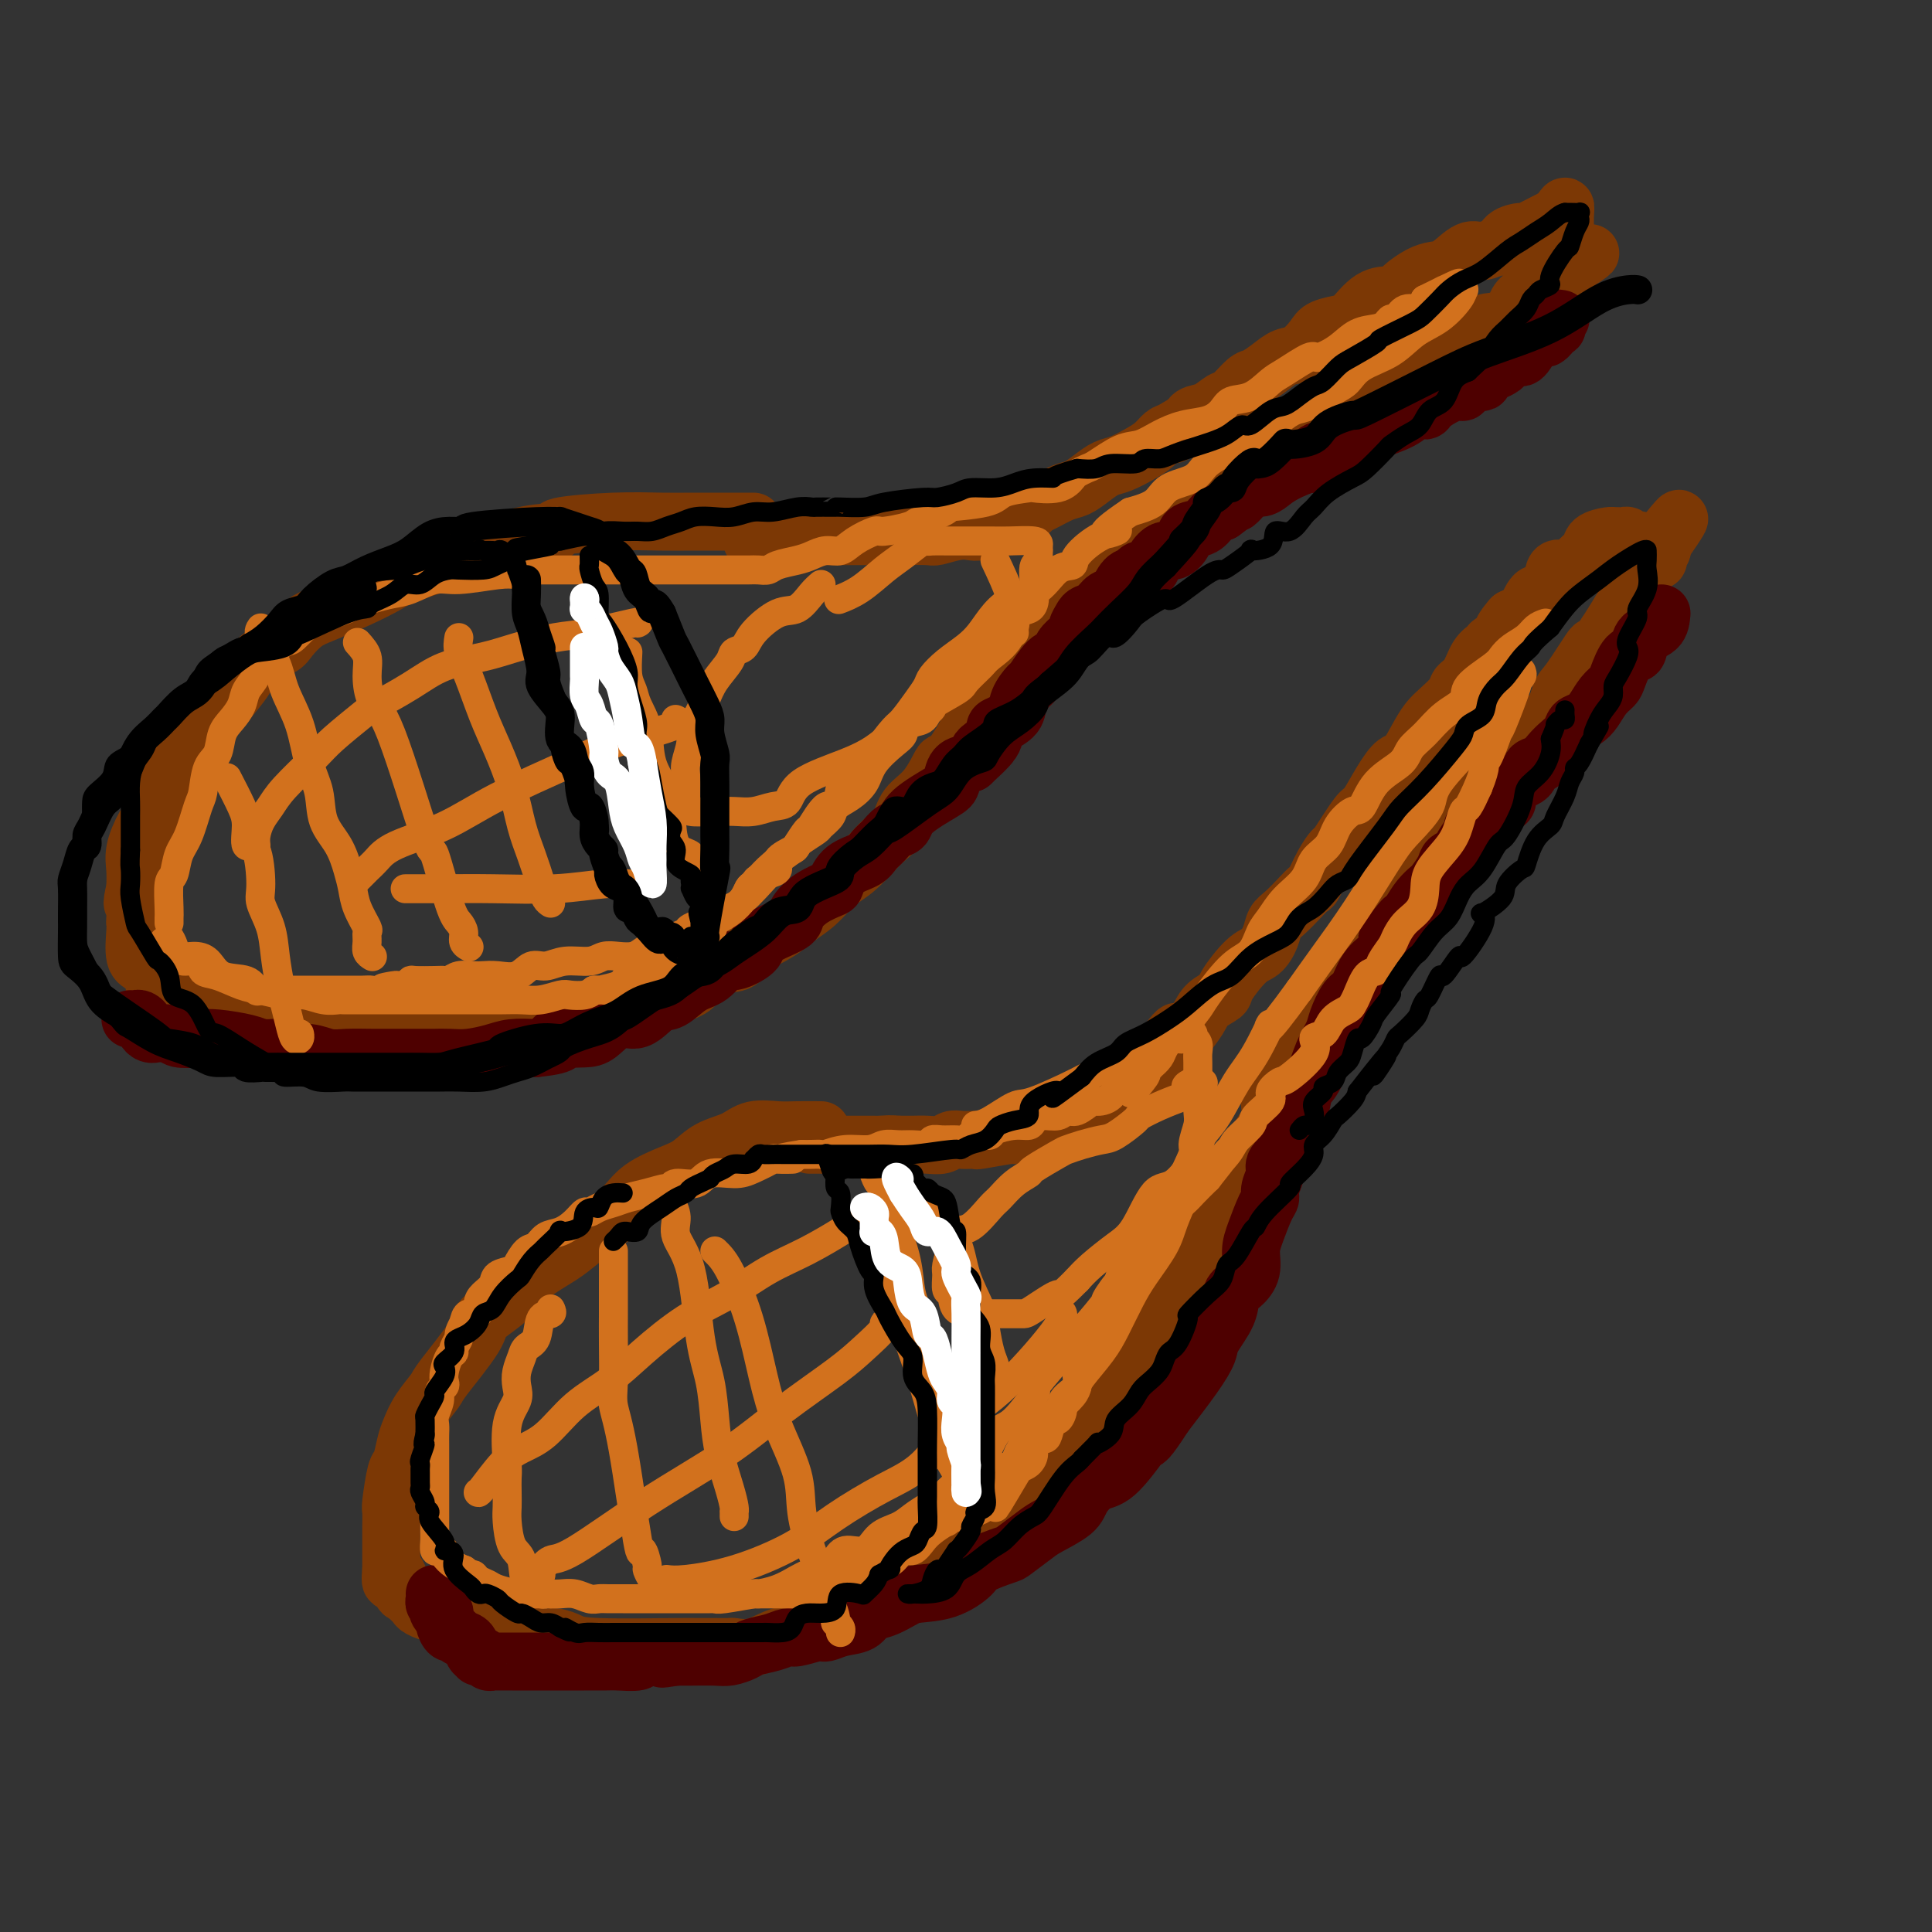 <svg viewBox='0 0 400 400' version='1.1' xmlns='http://www.w3.org/2000/svg' xmlns:xlink='http://www.w3.org/1999/xlink'><rect x="0" y="0" width="400" height="400" fill="#333333" stroke="none"/><g fill='none' stroke='#7C3805' stroke-width='12' stroke-linecap='round' stroke-linejoin='round'><path d='M156,108c-1.356,-0.000 -2.712,-0.001 -4,0c-1.288,0.001 -2.509,0.003 -4,0c-1.491,-0.003 -3.252,-0.011 -5,0c-1.748,0.011 -3.483,0.043 -6,0c-2.517,-0.043 -5.817,-0.159 -10,0c-4.183,0.159 -9.251,0.594 -11,1c-1.749,0.406 -0.181,0.784 -1,1c-0.819,0.216 -4.027,0.270 -7,1c-2.973,0.730 -5.713,2.138 -8,3c-2.287,0.862 -4.121,1.180 -7,2c-2.879,0.820 -6.805,2.144 -9,3c-2.195,0.856 -2.661,1.244 -4,2c-1.339,0.756 -3.550,1.880 -6,3c-2.450,1.120 -5.138,2.238 -7,3c-1.862,0.762 -2.897,1.169 -4,2c-1.103,0.831 -2.275,2.085 -3,3c-0.725,0.915 -1.005,1.490 -2,2c-0.995,0.510 -2.706,0.954 -4,2c-1.294,1.046 -2.173,2.694 -3,4c-0.827,1.306 -1.603,2.271 -3,4c-1.397,1.729 -3.417,4.223 -5,6c-1.583,1.777 -2.731,2.837 -4,4c-1.269,1.163 -2.659,2.429 -4,5c-1.341,2.571 -2.632,6.448 -3,8c-0.368,1.552 0.189,0.778 0,1c-0.189,0.222 -1.123,1.441 -2,3c-0.877,1.559 -1.698,3.458 -2,5c-0.302,1.542 -0.086,2.726 0,4c0.086,1.274 0.043,2.637 0,4'/><path d='M28,184c-1.083,4.378 -0.292,2.822 0,3c0.292,0.178 0.084,2.088 0,3c-0.084,0.912 -0.043,0.824 0,1c0.043,0.176 0.087,0.614 0,2c-0.087,1.386 -0.304,3.719 0,5c0.304,1.281 1.128,1.509 2,2c0.872,0.491 1.793,1.244 2,2c0.207,0.756 -0.299,1.516 0,2c0.299,0.484 1.403,0.693 2,1c0.597,0.307 0.686,0.712 1,1c0.314,0.288 0.853,0.458 2,1c1.147,0.542 2.902,1.455 4,2c1.098,0.545 1.538,0.723 3,1c1.462,0.277 3.947,0.652 6,1c2.053,0.348 3.673,0.668 5,1c1.327,0.332 2.360,0.678 4,1c1.640,0.322 3.886,0.622 4,1c0.114,0.378 -1.904,0.835 4,1c5.904,0.165 19.731,0.038 27,0c7.269,-0.038 7.981,0.012 9,0c1.019,-0.012 2.346,-0.086 4,0c1.654,0.086 3.634,0.332 5,0c1.366,-0.332 2.117,-1.241 4,-2c1.883,-0.759 4.896,-1.368 7,-2c2.104,-0.632 3.297,-1.285 5,-2c1.703,-0.715 3.915,-1.490 6,-2c2.085,-0.510 4.042,-0.755 6,-1'/><path d='M140,206c4.991,-1.896 3.468,-2.135 4,-3c0.532,-0.865 3.117,-2.356 5,-3c1.883,-0.644 3.063,-0.439 4,-1c0.937,-0.561 1.633,-1.886 3,-3c1.367,-1.114 3.407,-2.015 5,-3c1.593,-0.985 2.738,-2.053 4,-3c1.262,-0.947 2.640,-1.772 4,-3c1.360,-1.228 2.700,-2.859 4,-4c1.300,-1.141 2.559,-1.793 4,-3c1.441,-1.207 3.064,-2.970 4,-4c0.936,-1.030 1.187,-1.326 2,-2c0.813,-0.674 2.190,-1.727 3,-3c0.810,-1.273 1.055,-2.768 2,-4c0.945,-1.232 2.591,-2.201 4,-4c1.409,-1.799 2.583,-4.428 3,-5c0.417,-0.572 0.078,0.911 1,0c0.922,-0.911 3.106,-4.217 4,-6c0.894,-1.783 0.500,-2.043 1,-3c0.500,-0.957 1.895,-2.611 3,-4c1.105,-1.389 1.920,-2.515 2,-3c0.080,-0.485 -0.574,-0.331 0,-1c0.574,-0.669 2.377,-2.161 3,-3c0.623,-0.839 0.065,-1.026 1,-2c0.935,-0.974 3.364,-2.735 4,-4c0.636,-1.265 -0.521,-2.033 0,-3c0.521,-0.967 2.720,-2.133 4,-3c1.280,-0.867 1.640,-1.433 2,-2'/><path d='M220,124c7.195,-9.017 8.183,-8.060 9,-8c0.817,0.060 1.464,-0.777 2,-1c0.536,-0.223 0.961,0.168 3,-1c2.039,-1.168 5.694,-3.897 7,-5c1.306,-1.103 0.264,-0.581 1,-1c0.736,-0.419 3.249,-1.779 5,-3c1.751,-1.221 2.740,-2.304 4,-3c1.260,-0.696 2.790,-1.004 5,-2c2.210,-0.996 5.100,-2.679 7,-4c1.900,-1.321 2.811,-2.280 4,-3c1.189,-0.720 2.657,-1.203 4,-2c1.343,-0.797 2.563,-1.909 4,-3c1.437,-1.091 3.092,-2.160 4,-3c0.908,-0.840 1.070,-1.451 2,-2c0.930,-0.549 2.629,-1.034 4,-2c1.371,-0.966 2.412,-2.411 3,-3c0.588,-0.589 0.721,-0.323 2,-1c1.279,-0.677 3.705,-2.298 5,-3c1.295,-0.702 1.460,-0.485 3,-1c1.540,-0.515 4.456,-1.763 6,-3c1.544,-1.237 1.715,-2.465 3,-3c1.285,-0.535 3.683,-0.377 5,-1c1.317,-0.623 1.554,-2.026 2,-3c0.446,-0.974 1.100,-1.518 2,-2c0.900,-0.482 2.045,-0.902 3,-1c0.955,-0.098 1.719,0.128 2,0c0.281,-0.128 0.080,-0.608 0,-1c-0.080,-0.392 -0.040,-0.696 0,-1'/><path d='M321,58c15.792,-10.450 4.771,-3.574 1,-1c-3.771,2.574 -0.292,0.845 1,0c1.292,-0.845 0.399,-0.805 0,-1c-0.399,-0.195 -0.303,-0.626 0,-1c0.303,-0.374 0.813,-0.692 1,-1c0.187,-0.308 0.050,-0.606 0,-1c-0.050,-0.394 -0.013,-0.884 0,-1c0.013,-0.116 0.004,0.141 0,0c-0.004,-0.141 -0.001,-0.682 0,-1c0.001,-0.318 0.000,-0.414 0,-1c-0.000,-0.586 -0.000,-1.663 0,-2c0.000,-0.337 0.000,0.064 0,0c-0.000,-0.064 -0.000,-0.595 0,-1c0.000,-0.405 0.000,-0.686 0,-1c-0.000,-0.314 -0.000,-0.661 0,-1c0.000,-0.339 0.000,-0.669 0,-1'/><path d='M324,44c0.356,-2.254 -0.255,-0.890 -1,0c-0.745,0.890 -1.625,1.304 -3,2c-1.375,0.696 -3.245,1.674 -4,2c-0.755,0.326 -0.393,0.001 -1,0c-0.607,-0.001 -2.181,0.323 -3,1c-0.819,0.677 -0.884,1.709 -1,2c-0.116,0.291 -0.285,-0.157 -1,0c-0.715,0.157 -1.976,0.920 -3,1c-1.024,0.080 -1.812,-0.522 -3,0c-1.188,0.522 -2.776,2.167 -4,3c-1.224,0.833 -2.084,0.854 -3,1c-0.916,0.146 -1.889,0.417 -3,1c-1.111,0.583 -2.361,1.477 -3,2c-0.639,0.523 -0.669,0.675 -1,1c-0.331,0.325 -0.964,0.822 -2,1c-1.036,0.178 -2.475,0.038 -4,1c-1.525,0.962 -3.135,3.025 -4,4c-0.865,0.975 -0.983,0.862 -2,1c-1.017,0.138 -2.932,0.526 -4,1c-1.068,0.474 -1.287,1.034 -2,2c-0.713,0.966 -1.919,2.337 -3,3c-1.081,0.663 -2.037,0.619 -3,1c-0.963,0.381 -1.934,1.186 -3,2c-1.066,0.814 -2.228,1.637 -3,2c-0.772,0.363 -1.156,0.268 -2,1c-0.844,0.732 -2.149,2.293 -3,3c-0.851,0.707 -1.249,0.561 -2,1c-0.751,0.439 -1.856,1.464 -3,2c-1.144,0.536 -2.327,0.582 -3,1c-0.673,0.418 -0.837,1.209 -1,2'/><path d='M246,88c-6.010,3.971 -2.035,0.898 -1,0c1.035,-0.898 -0.870,0.379 -2,1c-1.130,0.621 -1.485,0.585 -2,1c-0.515,0.415 -1.191,1.280 -2,2c-0.809,0.720 -1.753,1.296 -3,2c-1.247,0.704 -2.797,1.535 -4,2c-1.203,0.465 -2.059,0.562 -3,1c-0.941,0.438 -1.969,1.217 -3,2c-1.031,0.783 -2.067,1.572 -3,2c-0.933,0.428 -1.764,0.497 -3,1c-1.236,0.503 -2.878,1.440 -4,2c-1.122,0.560 -1.724,0.741 -2,1c-0.276,0.259 -0.225,0.594 -1,1c-0.775,0.406 -2.375,0.883 -3,1c-0.625,0.117 -0.274,-0.126 -1,0c-0.726,0.126 -2.528,0.621 -3,1c-0.472,0.379 0.385,0.641 0,1c-0.385,0.359 -2.012,0.814 -3,1c-0.988,0.186 -1.337,0.102 -2,0c-0.663,-0.102 -1.641,-0.224 -3,0c-1.359,0.224 -3.099,0.792 -4,1c-0.901,0.208 -0.964,0.056 -2,0c-1.036,-0.056 -3.047,-0.015 -4,0c-0.953,0.015 -0.850,0.004 -2,0c-1.150,-0.004 -3.553,-0.001 -5,0c-1.447,0.001 -1.939,0.000 -3,0c-1.061,-0.000 -2.690,-0.000 -4,0c-1.310,0.000 -2.300,0.000 -3,0c-0.700,-0.000 -1.112,-0.000 -2,0c-0.888,0.000 -2.254,0.000 -3,0c-0.746,-0.000 -0.873,-0.000 -1,0'/><path d='M165,111c-5.846,0.154 -1.460,0.040 0,0c1.460,-0.040 -0.006,-0.007 -1,0c-0.994,0.007 -1.517,-0.012 -2,0c-0.483,0.012 -0.925,0.056 -1,0c-0.075,-0.056 0.217,-0.211 0,0c-0.217,0.211 -0.943,0.788 -2,1c-1.057,0.212 -2.445,0.061 -3,0c-0.555,-0.061 -0.278,-0.030 0,0'/><path d='M170,234c-1.788,-0.013 -3.577,-0.027 -5,0c-1.423,0.027 -2.481,0.094 -4,0c-1.519,-0.094 -3.499,-0.349 -5,0c-1.501,0.349 -2.523,1.303 -4,2c-1.477,0.697 -3.408,1.137 -5,2c-1.592,0.863 -2.845,2.149 -4,3c-1.155,0.851 -2.213,1.267 -4,2c-1.787,0.733 -4.303,1.784 -6,3c-1.697,1.216 -2.575,2.596 -4,4c-1.425,1.404 -3.397,2.833 -5,4c-1.603,1.167 -2.836,2.073 -4,3c-1.164,0.927 -2.257,1.874 -4,3c-1.743,1.126 -4.134,2.431 -6,4c-1.866,1.569 -3.205,3.402 -5,5c-1.795,1.598 -4.046,2.962 -5,4c-0.954,1.038 -0.613,1.752 -2,4c-1.387,2.248 -4.504,6.032 -6,8c-1.496,1.968 -1.370,2.122 -2,3c-0.630,0.878 -2.014,2.482 -3,4c-0.986,1.518 -1.574,2.950 -2,4c-0.426,1.050 -0.688,1.718 -1,3c-0.312,1.282 -0.672,3.178 -1,4c-0.328,0.822 -0.624,0.571 -1,2c-0.376,1.429 -0.833,4.540 -1,6c-0.167,1.460 -0.045,1.269 0,2c0.045,0.731 0.012,2.384 0,3c-0.012,0.616 -0.003,0.196 0,1c0.003,0.804 0.001,2.832 0,4c-0.001,1.168 -0.000,1.477 0,2c0.000,0.523 0.000,1.262 0,2'/><path d='M81,325c-0.440,4.544 0.460,1.403 1,1c0.540,-0.403 0.720,1.933 1,3c0.280,1.067 0.659,0.864 1,1c0.341,0.136 0.643,0.609 1,1c0.357,0.391 0.769,0.700 1,1c0.231,0.300 0.281,0.591 1,1c0.719,0.409 2.106,0.935 3,1c0.894,0.065 1.296,-0.333 2,0c0.704,0.333 1.710,1.395 3,2c1.290,0.605 2.863,0.753 5,1c2.137,0.247 4.839,0.592 7,1c2.161,0.408 3.781,0.880 5,1c1.219,0.120 2.036,-0.111 3,0c0.964,0.111 2.074,0.566 3,1c0.926,0.434 1.667,0.849 6,1c4.333,0.151 12.258,0.040 16,0c3.742,-0.040 3.301,-0.009 4,0c0.699,0.009 2.539,-0.005 4,0c1.461,0.005 2.543,0.027 3,0c0.457,-0.027 0.289,-0.104 1,0c0.711,0.104 2.302,0.387 4,0c1.698,-0.387 3.504,-1.446 5,-2c1.496,-0.554 2.681,-0.604 4,-1c1.319,-0.396 2.770,-1.136 4,-2c1.230,-0.864 2.237,-1.850 4,-3c1.763,-1.150 4.282,-2.463 6,-3c1.718,-0.537 2.634,-0.296 4,-1c1.366,-0.704 3.183,-2.352 5,-4'/><path d='M188,325c6.741,-3.390 7.594,-3.865 8,-4c0.406,-0.135 0.363,0.071 2,-1c1.637,-1.071 4.952,-3.417 7,-5c2.048,-1.583 2.829,-2.401 4,-4c1.171,-1.599 2.732,-3.977 5,-6c2.268,-2.023 5.243,-3.691 7,-5c1.757,-1.309 2.295,-2.258 4,-4c1.705,-1.742 4.576,-4.277 6,-6c1.424,-1.723 1.402,-2.635 2,-4c0.598,-1.365 1.815,-3.183 3,-5c1.185,-1.817 2.337,-3.632 4,-6c1.663,-2.368 3.836,-5.287 5,-7c1.164,-1.713 1.318,-2.218 2,-4c0.682,-1.782 1.891,-4.839 3,-7c1.109,-2.161 2.117,-3.425 3,-5c0.883,-1.575 1.642,-3.462 2,-5c0.358,-1.538 0.314,-2.727 1,-4c0.686,-1.273 2.103,-2.631 3,-4c0.897,-1.369 1.276,-2.748 2,-4c0.724,-1.252 1.793,-2.378 2,-4c0.207,-1.622 -0.447,-3.739 0,-5c0.447,-1.261 1.996,-1.665 3,-3c1.004,-1.335 1.464,-3.599 2,-5c0.536,-1.401 1.148,-1.938 2,-3c0.852,-1.062 1.945,-2.651 3,-4c1.055,-1.349 2.071,-2.460 3,-4c0.929,-1.540 1.771,-3.509 3,-5c1.229,-1.491 2.845,-2.503 4,-4c1.155,-1.497 1.849,-3.480 3,-5c1.151,-1.520 2.757,-2.577 4,-4c1.243,-1.423 2.121,-3.211 3,-5'/><path d='M293,184c5.196,-7.213 3.185,-4.245 3,-4c-0.185,0.245 1.457,-2.233 3,-5c1.543,-2.767 2.986,-5.822 5,-8c2.014,-2.178 4.598,-3.479 6,-5c1.402,-1.521 1.622,-3.262 2,-4c0.378,-0.738 0.914,-0.473 2,-2c1.086,-1.527 2.722,-4.848 4,-6c1.278,-1.152 2.198,-0.137 3,-1c0.802,-0.863 1.486,-3.604 2,-5c0.514,-1.396 0.860,-1.447 2,-3c1.140,-1.553 3.075,-4.609 4,-6c0.925,-1.391 0.840,-1.116 1,-1c0.160,0.116 0.565,0.072 2,-2c1.435,-2.072 3.898,-6.171 5,-8c1.102,-1.829 0.842,-1.388 1,-2c0.158,-0.612 0.735,-2.277 1,-3c0.265,-0.723 0.218,-0.505 1,-1c0.782,-0.495 2.392,-1.705 3,-2c0.608,-0.295 0.215,0.323 0,0c-0.215,-0.323 -0.250,-1.587 0,-2c0.250,-0.413 0.786,0.025 1,0c0.214,-0.025 0.107,-0.512 0,-1'/><path d='M344,113c7.654,-10.979 1.288,-2.928 -1,0c-2.288,2.928 -0.498,0.733 0,0c0.498,-0.733 -0.297,-0.004 -1,0c-0.703,0.004 -1.316,-0.717 -2,-1c-0.684,-0.283 -1.440,-0.128 -2,0c-0.560,0.128 -0.924,0.231 -1,0c-0.076,-0.231 0.138,-0.794 0,-1c-0.138,-0.206 -0.626,-0.056 -1,0c-0.374,0.056 -0.633,0.017 -1,0c-0.367,-0.017 -0.843,-0.013 -1,0c-0.157,0.013 0.004,0.033 0,0c-0.004,-0.033 -0.174,-0.119 -1,0c-0.826,0.119 -2.309,0.445 -3,1c-0.691,0.555 -0.589,1.340 -1,2c-0.411,0.660 -1.335,1.193 -2,2c-0.665,0.807 -1.069,1.886 -2,2c-0.931,0.114 -2.388,-0.737 -3,0c-0.612,0.737 -0.381,3.064 -1,4c-0.619,0.936 -2.090,0.483 -3,1c-0.910,0.517 -1.260,2.005 -2,3c-0.740,0.995 -1.870,1.498 -3,2'/><path d='M313,128c-2.971,3.332 -1.898,3.663 -2,4c-0.102,0.337 -1.380,0.681 -2,1c-0.620,0.319 -0.584,0.612 -1,1c-0.416,0.388 -1.284,0.870 -2,2c-0.716,1.130 -1.280,2.907 -2,4c-0.720,1.093 -1.595,1.500 -2,2c-0.405,0.500 -0.339,1.091 -1,2c-0.661,0.909 -2.049,2.136 -3,3c-0.951,0.864 -1.465,1.366 -2,2c-0.535,0.634 -1.092,1.400 -2,3c-0.908,1.600 -2.166,4.034 -3,5c-0.834,0.966 -1.243,0.463 -2,1c-0.757,0.537 -1.862,2.114 -3,4c-1.138,1.886 -2.311,4.082 -3,5c-0.689,0.918 -0.895,0.558 -2,2c-1.105,1.442 -3.107,4.686 -4,6c-0.893,1.314 -0.675,0.697 -1,1c-0.325,0.303 -1.193,1.527 -2,3c-0.807,1.473 -1.554,3.195 -2,4c-0.446,0.805 -0.591,0.693 -1,1c-0.409,0.307 -1.082,1.031 -2,2c-0.918,0.969 -2.082,2.182 -3,3c-0.918,0.818 -1.592,1.242 -2,2c-0.408,0.758 -0.552,1.852 -1,3c-0.448,1.148 -1.202,2.352 -2,3c-0.798,0.648 -1.641,0.742 -3,2c-1.359,1.258 -3.234,3.680 -4,5c-0.766,1.320 -0.422,1.539 -1,2c-0.578,0.461 -2.079,1.162 -3,2c-0.921,0.838 -1.263,1.811 -2,3c-0.737,1.189 -1.868,2.595 -3,4'/><path d='M245,215c-10.854,13.378 -3.990,3.323 -2,0c1.990,-3.323 -0.894,0.087 -2,2c-1.106,1.913 -0.435,2.329 -1,3c-0.565,0.671 -2.368,1.595 -3,2c-0.632,0.405 -0.095,0.289 -1,1c-0.905,0.711 -3.253,2.249 -4,3c-0.747,0.751 0.105,0.717 0,1c-0.105,0.283 -1.168,0.884 -2,1c-0.832,0.116 -1.433,-0.252 -2,0c-0.567,0.252 -1.101,1.126 -2,2c-0.899,0.874 -2.164,1.750 -3,2c-0.836,0.250 -1.243,-0.125 -2,0c-0.757,0.125 -1.864,0.750 -2,1c-0.136,0.250 0.698,0.123 0,0c-0.698,-0.123 -2.927,-0.244 -4,0c-1.073,0.244 -0.989,0.854 -1,1c-0.011,0.146 -0.117,-0.171 -1,0c-0.883,0.171 -2.542,0.830 -3,1c-0.458,0.170 0.285,-0.151 -1,0c-1.285,0.151 -4.599,0.773 -6,1c-1.401,0.227 -0.889,0.060 -1,0c-0.111,-0.060 -0.844,-0.012 -1,0c-0.156,0.012 0.265,-0.011 0,0c-0.265,0.011 -1.215,0.055 -2,0c-0.785,-0.055 -1.404,-0.211 -2,0c-0.596,0.211 -1.168,0.789 -2,1c-0.832,0.211 -1.924,0.057 -3,0c-1.076,-0.057 -2.136,-0.015 -3,0c-0.864,0.015 -1.533,0.004 -2,0c-0.467,-0.004 -0.734,-0.002 -1,0'/><path d='M186,237c-5.755,0.774 -1.644,0.207 -1,0c0.644,-0.207 -2.180,-0.056 -3,0c-0.820,0.056 0.365,0.015 -1,0c-1.365,-0.015 -5.281,-0.004 -7,0c-1.719,0.004 -1.242,0.001 -1,0c0.242,-0.001 0.250,-0.000 0,0c-0.250,0.000 -0.758,0.000 -1,0c-0.242,-0.000 -0.219,-0.000 -1,0c-0.781,0.000 -2.366,0.000 -3,0c-0.634,-0.000 -0.317,-0.000 0,0'/></g>
<g fill='none' stroke='#4E0000' stroke-width='12' stroke-linecap='round' stroke-linejoin='round'><path d='M27,211c0.341,0.024 0.682,0.049 1,0c0.318,-0.049 0.611,-0.171 1,0c0.389,0.171 0.872,0.634 1,1c0.128,0.366 -0.099,0.633 0,1c0.099,0.367 0.524,0.834 1,1c0.476,0.166 1.001,0.031 1,0c-0.001,-0.031 -0.530,0.044 0,0c0.530,-0.044 2.120,-0.205 3,0c0.880,0.205 1.051,0.777 2,1c0.949,0.223 2.674,0.098 4,0c1.326,-0.098 2.251,-0.170 4,0c1.749,0.170 4.322,0.580 6,1c1.678,0.420 2.460,0.849 3,1c0.540,0.151 0.836,0.025 1,0c0.164,-0.025 0.196,0.050 1,0c0.804,-0.050 2.381,-0.224 3,0c0.619,0.224 0.281,0.844 1,1c0.719,0.156 2.497,-0.154 4,0c1.503,0.154 2.733,0.773 4,1c1.267,0.227 2.571,0.061 4,0c1.429,-0.061 2.983,-0.016 5,0c2.017,0.016 4.496,0.004 6,0c1.504,-0.004 2.032,-0.000 3,0c0.968,0.000 2.377,-0.003 3,0c0.623,0.003 0.462,0.011 1,0c0.538,-0.011 1.777,-0.042 3,0c1.223,0.042 2.431,0.155 4,0c1.569,-0.155 3.499,-0.580 5,-1c1.501,-0.420 2.572,-0.834 4,-1c1.428,-0.166 3.214,-0.083 5,0'/><path d='M111,217c7.492,-0.762 4.723,-1.666 4,-2c-0.723,-0.334 0.599,-0.097 2,0c1.401,0.097 2.882,0.053 4,0c1.118,-0.053 1.873,-0.117 3,-1c1.127,-0.883 2.625,-2.587 4,-3c1.375,-0.413 2.626,0.463 4,0c1.374,-0.463 2.872,-2.265 4,-3c1.128,-0.735 1.885,-0.402 3,-1c1.115,-0.598 2.586,-2.128 4,-3c1.414,-0.872 2.769,-1.087 4,-2c1.231,-0.913 2.337,-2.524 3,-3c0.663,-0.476 0.882,0.181 2,0c1.118,-0.181 3.135,-1.202 4,-2c0.865,-0.798 0.579,-1.372 1,-2c0.421,-0.628 1.549,-1.310 3,-2c1.451,-0.690 3.225,-1.387 4,-2c0.775,-0.613 0.551,-1.141 1,-2c0.449,-0.859 1.570,-2.050 3,-3c1.430,-0.950 3.170,-1.658 4,-2c0.830,-0.342 0.750,-0.318 1,-1c0.250,-0.682 0.829,-2.071 2,-3c1.171,-0.929 2.934,-1.399 4,-2c1.066,-0.601 1.436,-1.331 2,-2c0.564,-0.669 1.320,-1.275 2,-2c0.680,-0.725 1.282,-1.568 2,-2c0.718,-0.432 1.553,-0.452 2,-1c0.447,-0.548 0.507,-1.625 2,-3c1.493,-1.375 4.421,-3.049 6,-4c1.579,-0.951 1.810,-1.179 2,-2c0.190,-0.821 0.340,-2.235 1,-3c0.660,-0.765 1.830,-0.883 3,-1'/><path d='M201,158c7.308,-6.698 3.079,-3.944 2,-3c-1.079,0.944 0.991,0.077 2,-1c1.009,-1.077 0.957,-2.363 1,-3c0.043,-0.637 0.181,-0.626 1,-1c0.819,-0.374 2.320,-1.134 3,-2c0.680,-0.866 0.539,-1.838 1,-3c0.461,-1.162 1.523,-2.513 2,-3c0.477,-0.487 0.369,-0.109 1,-1c0.631,-0.891 2.001,-3.051 3,-4c0.999,-0.949 1.626,-0.687 2,-1c0.374,-0.313 0.496,-1.201 1,-2c0.504,-0.799 1.391,-1.510 2,-2c0.609,-0.490 0.940,-0.760 1,-1c0.060,-0.240 -0.150,-0.450 0,-1c0.150,-0.550 0.659,-1.441 1,-2c0.341,-0.559 0.514,-0.787 1,-1c0.486,-0.213 1.286,-0.410 2,-1c0.714,-0.590 1.342,-1.574 2,-2c0.658,-0.426 1.346,-0.295 2,-1c0.654,-0.705 1.274,-2.247 2,-3c0.726,-0.753 1.560,-0.717 2,-1c0.440,-0.283 0.488,-0.883 1,-1c0.512,-0.117 1.489,0.250 2,0c0.511,-0.250 0.555,-1.118 1,-2c0.445,-0.882 1.292,-1.779 2,-2c0.708,-0.221 1.278,0.236 2,0c0.722,-0.236 1.597,-1.163 2,-2c0.403,-0.837 0.335,-1.585 1,-2c0.665,-0.415 2.064,-0.496 3,-1c0.936,-0.504 1.410,-1.430 2,-2c0.590,-0.570 1.295,-0.785 2,-1'/><path d='M253,106c5.131,-3.829 3.458,-2.401 3,-2c-0.458,0.401 0.301,-0.224 1,-1c0.699,-0.776 1.340,-1.705 2,-2c0.660,-0.295 1.340,0.042 2,0c0.660,-0.042 1.299,-0.462 2,-1c0.701,-0.538 1.464,-1.192 3,-2c1.536,-0.808 3.843,-1.769 5,-2c1.157,-0.231 1.162,0.267 1,0c-0.162,-0.267 -0.493,-1.300 0,-2c0.493,-0.700 1.809,-1.069 3,-1c1.191,0.069 2.258,0.575 4,0c1.742,-0.575 4.159,-2.230 5,-3c0.841,-0.770 0.108,-0.653 1,-1c0.892,-0.347 3.410,-1.157 5,-2c1.590,-0.843 2.251,-1.719 3,-2c0.749,-0.281 1.587,0.032 2,0c0.413,-0.032 0.400,-0.408 1,-1c0.600,-0.592 1.813,-1.399 3,-2c1.187,-0.601 2.347,-0.998 3,-1c0.653,-0.002 0.801,0.389 1,0c0.199,-0.389 0.451,-1.557 1,-2c0.549,-0.443 1.394,-0.160 2,0c0.606,0.160 0.973,0.198 1,0c0.027,-0.198 -0.287,-0.631 0,-1c0.287,-0.369 1.176,-0.673 2,-1c0.824,-0.327 1.583,-0.678 2,-1c0.417,-0.322 0.493,-0.614 1,-1c0.507,-0.386 1.445,-0.866 2,-1c0.555,-0.134 0.726,0.079 1,0c0.274,-0.079 0.650,-0.451 1,-1c0.350,-0.549 0.675,-1.274 1,-2'/><path d='M317,71c10.079,-5.638 3.275,-2.233 1,-1c-2.275,1.233 -0.022,0.293 1,0c1.022,-0.293 0.814,0.062 1,0c0.186,-0.062 0.767,-0.542 1,-1c0.233,-0.458 0.119,-0.893 0,-1c-0.119,-0.107 -0.242,0.115 0,0c0.242,-0.115 0.849,-0.567 1,-1c0.151,-0.433 -0.156,-0.848 0,-1c0.156,-0.152 0.773,-0.041 1,0c0.227,0.041 0.065,0.012 0,0c-0.065,-0.012 -0.032,-0.006 0,0'/><path d='M344,127c-0.101,1.132 -0.202,2.264 -1,3c-0.798,0.736 -2.293,1.075 -3,2c-0.707,0.925 -0.626,2.435 -1,3c-0.374,0.565 -1.202,0.185 -2,1c-0.798,0.815 -1.564,2.824 -2,4c-0.436,1.176 -0.540,1.519 -1,2c-0.460,0.481 -1.274,1.102 -2,2c-0.726,0.898 -1.363,2.075 -2,3c-0.637,0.925 -1.273,1.598 -2,2c-0.727,0.402 -1.545,0.531 -2,1c-0.455,0.469 -0.546,1.276 -1,2c-0.454,0.724 -1.270,1.363 -2,2c-0.730,0.637 -1.374,1.272 -2,2c-0.626,0.728 -1.233,1.551 -2,2c-0.767,0.449 -1.694,0.525 -2,1c-0.306,0.475 0.007,1.348 -1,2c-1.007,0.652 -3.336,1.082 -4,2c-0.664,0.918 0.335,2.324 0,3c-0.335,0.676 -2.006,0.621 -3,1c-0.994,0.379 -1.312,1.190 -2,2c-0.688,0.810 -1.747,1.617 -2,2c-0.253,0.383 0.298,0.342 0,1c-0.298,0.658 -1.446,2.015 -2,3c-0.554,0.985 -0.515,1.597 -1,2c-0.485,0.403 -1.495,0.596 -2,1c-0.505,0.404 -0.506,1.017 -1,2c-0.494,0.983 -1.483,2.336 -2,3c-0.517,0.664 -0.562,0.640 -1,1c-0.438,0.360 -1.268,1.103 -2,2c-0.732,0.897 -1.366,1.949 -2,3'/><path d='M292,189c-8.447,9.965 -3.565,3.879 -2,2c1.565,-1.879 -0.185,0.449 -1,2c-0.815,1.551 -0.693,2.325 -1,3c-0.307,0.675 -1.042,1.251 -2,2c-0.958,0.749 -2.140,1.669 -3,3c-0.860,1.331 -1.399,3.071 -2,4c-0.601,0.929 -1.263,1.047 -2,2c-0.737,0.953 -1.549,2.743 -2,4c-0.451,1.257 -0.539,1.982 -1,3c-0.461,1.018 -1.293,2.328 -2,4c-0.707,1.672 -1.287,3.704 -2,5c-0.713,1.296 -1.558,1.856 -2,3c-0.442,1.144 -0.482,2.872 -1,4c-0.518,1.128 -1.516,1.657 -2,3c-0.484,1.343 -0.455,3.501 -1,5c-0.545,1.499 -1.665,2.338 -2,3c-0.335,0.662 0.114,1.146 0,2c-0.114,0.854 -0.791,2.079 -1,3c-0.209,0.921 0.051,1.537 0,2c-0.051,0.463 -0.411,0.771 -1,2c-0.589,1.229 -1.405,3.378 -2,5c-0.595,1.622 -0.969,2.718 -1,4c-0.031,1.282 0.282,2.749 0,4c-0.282,1.251 -1.160,2.287 -2,3c-0.840,0.713 -1.643,1.104 -2,2c-0.357,0.896 -0.267,2.298 -1,4c-0.733,1.702 -2.289,3.704 -3,5c-0.711,1.296 -0.576,1.887 -1,3c-0.424,1.113 -1.407,2.746 -3,5c-1.593,2.254 -3.797,5.127 -6,8'/><path d='M241,293c-3.697,5.804 -3.940,5.316 -4,5c-0.060,-0.316 0.062,-0.458 -1,1c-1.062,1.458 -3.306,4.516 -5,6c-1.694,1.484 -2.836,1.393 -4,2c-1.164,0.607 -2.351,1.911 -3,3c-0.649,1.089 -0.761,1.965 -2,3c-1.239,1.035 -3.604,2.231 -5,3c-1.396,0.769 -1.824,1.111 -3,2c-1.176,0.889 -3.099,2.326 -4,3c-0.901,0.674 -0.780,0.587 -2,1c-1.220,0.413 -3.781,1.328 -5,2c-1.219,0.672 -1.095,1.101 -2,2c-0.905,0.899 -2.837,2.267 -5,3c-2.163,0.733 -4.556,0.830 -6,1c-1.444,0.170 -1.940,0.412 -3,1c-1.060,0.588 -2.683,1.521 -4,2c-1.317,0.479 -2.329,0.506 -3,1c-0.671,0.494 -1.002,1.457 -2,2c-0.998,0.543 -2.661,0.667 -4,1c-1.339,0.333 -2.352,0.877 -3,1c-0.648,0.123 -0.930,-0.174 -2,0c-1.070,0.174 -2.929,0.820 -4,1c-1.071,0.180 -1.354,-0.106 -2,0c-0.646,0.106 -1.654,0.603 -3,1c-1.346,0.397 -3.028,0.695 -4,1c-0.972,0.305 -1.233,0.618 -2,1c-0.767,0.382 -2.041,0.834 -3,1c-0.959,0.166 -1.604,0.045 -3,0c-1.396,-0.045 -3.542,-0.013 -5,0c-1.458,0.013 -2.229,0.006 -3,0'/><path d='M140,343c-5.024,0.790 -2.083,0.264 -2,0c0.083,-0.264 -2.693,-0.267 -4,0c-1.307,0.267 -1.145,0.804 -2,1c-0.855,0.196 -2.728,0.053 -4,0c-1.272,-0.053 -1.944,-0.014 -3,0c-1.056,0.014 -2.495,0.004 -4,0c-1.505,-0.004 -3.075,-0.001 -4,0c-0.925,0.001 -1.204,0.000 -2,0c-0.796,-0.000 -2.109,-0.000 -3,0c-0.891,0.000 -1.360,0.000 -2,0c-0.640,-0.000 -1.453,-0.000 -2,0c-0.547,0.000 -0.829,0.001 -1,0c-0.171,-0.001 -0.231,-0.004 -1,0c-0.769,0.004 -2.249,0.015 -3,0c-0.751,-0.015 -0.775,-0.056 -1,0c-0.225,0.056 -0.652,0.209 -1,0c-0.348,-0.209 -0.617,-0.781 -1,-1c-0.383,-0.219 -0.880,-0.086 -1,0c-0.120,0.086 0.137,0.124 0,0c-0.137,-0.124 -0.666,-0.410 -1,-1c-0.334,-0.590 -0.471,-1.484 -1,-2c-0.529,-0.516 -1.448,-0.653 -2,-1c-0.552,-0.347 -0.736,-0.902 -1,-1c-0.264,-0.098 -0.607,0.262 -1,0c-0.393,-0.262 -0.837,-1.148 -1,-2c-0.163,-0.852 -0.047,-1.672 0,-2c0.047,-0.328 0.023,-0.164 0,0'/><path d='M92,334c-1.944,-1.499 -1.306,-0.248 -1,0c0.306,0.248 0.278,-0.508 0,-1c-0.278,-0.492 -0.806,-0.719 -1,-1c-0.194,-0.281 -0.052,-0.614 0,-1c0.052,-0.386 0.015,-0.825 0,-1c-0.015,-0.175 -0.007,-0.088 0,0'/></g>
<g fill='none' stroke='#D2711D' stroke-width='6' stroke-linecap='round' stroke-linejoin='round'><path d='M35,191c0.002,0.091 0.004,0.182 0,0c-0.004,-0.182 -0.013,-0.636 0,-1c0.013,-0.364 0.048,-0.639 0,-2c-0.048,-1.361 -0.178,-3.807 0,-5c0.178,-1.193 0.664,-1.132 1,-2c0.336,-0.868 0.523,-2.666 1,-4c0.477,-1.334 1.245,-2.204 2,-4c0.755,-1.796 1.497,-4.518 2,-6c0.503,-1.482 0.767,-1.723 1,-3c0.233,-1.277 0.433,-3.591 1,-5c0.567,-1.409 1.499,-1.914 2,-3c0.501,-1.086 0.572,-2.754 1,-4c0.428,-1.246 1.215,-2.069 2,-3c0.785,-0.931 1.569,-1.970 2,-3c0.431,-1.030 0.508,-2.052 1,-3c0.492,-0.948 1.399,-1.823 2,-3c0.601,-1.177 0.896,-2.655 2,-4c1.104,-1.345 3.019,-2.556 4,-3c0.981,-0.444 1.029,-0.122 2,-1c0.971,-0.878 2.864,-2.956 4,-4c1.136,-1.044 1.514,-1.053 2,-1c0.486,0.053 1.081,0.169 2,0c0.919,-0.169 2.162,-0.621 3,-1c0.838,-0.379 1.270,-0.684 2,-1c0.730,-0.316 1.759,-0.644 3,-1c1.241,-0.356 2.695,-0.740 4,-1c1.305,-0.260 2.460,-0.396 4,-1c1.540,-0.604 3.464,-1.677 5,-2c1.536,-0.323 2.683,0.105 5,0c2.317,-0.105 5.805,-0.744 8,-1c2.195,-0.256 3.098,-0.128 4,0'/><path d='M107,119c5.202,-1.000 3.206,-1.000 3,-1c-0.206,0.000 1.378,0.000 2,0c0.622,-0.000 0.281,-0.000 1,0c0.719,0.000 2.498,0.000 3,0c0.502,-0.000 -0.271,-0.000 0,0c0.271,0.000 1.587,0.000 3,0c1.413,-0.000 2.922,-0.000 4,0c1.078,0.000 1.725,0.000 2,0c0.275,-0.000 0.178,-0.000 1,0c0.822,0.000 2.564,0.000 4,0c1.436,-0.000 2.566,-0.000 3,0c0.434,0.000 0.173,0.000 1,0c0.827,-0.000 2.742,-0.000 4,0c1.258,0.000 1.860,0.000 3,0c1.140,-0.000 2.819,-0.000 4,0c1.181,0.000 1.864,0.001 3,0c1.136,-0.001 2.725,-0.003 4,0c1.275,0.003 2.235,0.012 3,0c0.765,-0.012 1.335,-0.044 2,0c0.665,0.044 1.427,0.165 2,0c0.573,-0.165 0.958,-0.617 2,-1c1.042,-0.383 2.742,-0.696 4,-1c1.258,-0.304 2.075,-0.597 3,-1c0.925,-0.403 1.960,-0.916 3,-1c1.040,-0.084 2.086,0.262 3,0c0.914,-0.262 1.696,-1.131 3,-2c1.304,-0.869 3.128,-1.738 4,-2c0.872,-0.262 0.790,0.085 2,0c1.210,-0.085 3.710,-0.600 5,-1c1.290,-0.400 1.368,-0.686 2,-1c0.632,-0.314 1.816,-0.657 3,-1'/><path d='M193,107c5.497,-2.122 2.239,-1.928 3,-2c0.761,-0.072 5.540,-0.410 8,-1c2.460,-0.590 2.599,-1.433 4,-2c1.401,-0.567 4.062,-0.859 5,-1c0.938,-0.141 0.153,-0.132 1,0c0.847,0.132 3.327,0.388 5,0c1.673,-0.388 2.541,-1.421 3,-2c0.459,-0.579 0.510,-0.704 1,-1c0.490,-0.296 1.421,-0.765 2,-1c0.579,-0.235 0.807,-0.238 2,-1c1.193,-0.762 3.351,-2.283 5,-3c1.649,-0.717 2.788,-0.628 4,-1c1.212,-0.372 2.497,-1.203 4,-2c1.503,-0.797 3.223,-1.560 5,-2c1.777,-0.440 3.610,-0.559 5,-1c1.390,-0.441 2.337,-1.205 3,-2c0.663,-0.795 1.043,-1.622 2,-2c0.957,-0.378 2.492,-0.306 4,-1c1.508,-0.694 2.991,-2.152 4,-3c1.009,-0.848 1.546,-1.085 3,-2c1.454,-0.915 3.825,-2.507 5,-3c1.175,-0.493 1.155,0.114 2,0c0.845,-0.114 2.555,-0.949 4,-2c1.445,-1.051 2.624,-2.318 4,-3c1.376,-0.682 2.948,-0.779 4,-1c1.052,-0.221 1.585,-0.565 2,-1c0.415,-0.435 0.713,-0.959 1,-1c0.287,-0.041 0.561,0.401 1,0c0.439,-0.401 1.041,-1.647 2,-2c0.959,-0.353 2.274,0.185 3,0c0.726,-0.185 0.863,-1.092 1,-2'/><path d='M295,62c12.405,-6.199 5.419,-2.197 3,-1c-2.419,1.197 -0.270,-0.413 1,-1c1.270,-0.587 1.660,-0.153 2,0c0.340,0.153 0.630,0.026 1,0c0.370,-0.026 0.820,0.050 1,0c0.180,-0.050 0.091,-0.225 0,0c-0.091,0.225 -0.184,0.850 -1,2c-0.816,1.150 -2.354,2.826 -4,4c-1.646,1.174 -3.401,1.846 -5,3c-1.599,1.154 -3.044,2.789 -5,4c-1.956,1.211 -4.424,1.997 -6,3c-1.576,1.003 -2.261,2.222 -3,3c-0.739,0.778 -1.533,1.114 -3,2c-1.467,0.886 -3.607,2.320 -5,3c-1.393,0.680 -2.040,0.604 -3,1c-0.960,0.396 -2.232,1.263 -3,2c-0.768,0.737 -1.032,1.342 -2,2c-0.968,0.658 -2.640,1.368 -4,2c-1.360,0.632 -2.406,1.184 -4,2c-1.594,0.816 -3.734,1.895 -5,3c-1.266,1.105 -1.659,2.234 -3,3c-1.341,0.766 -3.630,1.168 -5,2c-1.370,0.832 -1.820,2.095 -3,3c-1.180,0.905 -3.090,1.453 -5,2'/><path d='M234,106c-8.931,6.007 -4.258,4.524 -3,4c1.258,-0.524 -0.900,-0.088 -3,1c-2.100,1.088 -4.144,2.829 -5,4c-0.856,1.171 -0.525,1.772 -1,2c-0.475,0.228 -1.754,0.084 -3,1c-1.246,0.916 -2.457,2.892 -4,4c-1.543,1.108 -3.417,1.349 -5,2c-1.583,0.651 -2.876,1.711 -4,3c-1.124,1.289 -2.079,2.806 -3,4c-0.921,1.194 -1.807,2.065 -3,3c-1.193,0.935 -2.694,1.935 -4,3c-1.306,1.065 -2.417,2.195 -3,3c-0.583,0.805 -0.636,1.287 -1,2c-0.364,0.713 -1.038,1.658 -2,3c-0.962,1.342 -2.211,3.080 -3,4c-0.789,0.920 -1.117,1.023 -2,2c-0.883,0.977 -2.320,2.830 -3,4c-0.680,1.170 -0.602,1.658 -1,2c-0.398,0.342 -1.272,0.539 -2,1c-0.728,0.461 -1.310,1.188 -2,2c-0.690,0.812 -1.488,1.711 -2,2c-0.512,0.289 -0.738,-0.030 -1,1c-0.262,1.030 -0.561,3.411 -1,4c-0.439,0.589 -1.018,-0.614 -2,0c-0.982,0.614 -2.366,3.046 -3,4c-0.634,0.954 -0.519,0.430 -1,1c-0.481,0.570 -1.560,2.233 -2,3c-0.440,0.767 -0.242,0.639 -1,1c-0.758,0.361 -2.473,1.213 -3,2c-0.527,0.787 0.135,1.511 0,2c-0.135,0.489 -1.068,0.745 -2,1'/><path d='M159,181c-7.962,8.812 -4.367,3.841 -3,2c1.367,-1.841 0.506,-0.552 0,0c-0.506,0.552 -0.658,0.368 -1,1c-0.342,0.632 -0.873,2.081 -2,3c-1.127,0.919 -2.851,1.307 -4,2c-1.149,0.693 -1.724,1.690 -2,2c-0.276,0.310 -0.252,-0.067 -1,0c-0.748,0.067 -2.269,0.577 -3,1c-0.731,0.423 -0.671,0.757 -1,1c-0.329,0.243 -1.046,0.394 -2,1c-0.954,0.606 -2.145,1.665 -3,2c-0.855,0.335 -1.373,-0.055 -2,0c-0.627,0.055 -1.362,0.555 -2,1c-0.638,0.445 -1.177,0.836 -2,1c-0.823,0.164 -1.928,0.101 -3,0c-1.072,-0.101 -2.111,-0.239 -3,0c-0.889,0.239 -1.630,0.856 -3,1c-1.370,0.144 -3.371,-0.186 -5,0c-1.629,0.186 -2.888,0.887 -4,1c-1.112,0.113 -2.079,-0.362 -3,0c-0.921,0.362 -1.797,1.560 -3,2c-1.203,0.440 -2.732,0.122 -4,0c-1.268,-0.122 -2.276,-0.047 -3,0c-0.724,0.047 -1.164,0.065 -2,0c-0.836,-0.065 -2.066,-0.213 -3,0c-0.934,0.213 -1.570,0.788 -2,1c-0.430,0.212 -0.654,0.059 -1,0c-0.346,-0.059 -0.814,-0.026 -2,0c-1.186,0.026 -3.088,0.046 -4,0c-0.912,-0.046 -0.832,-0.156 -1,0c-0.168,0.156 -0.584,0.578 -1,1'/><path d='M84,204c-8.496,1.177 -3.236,0.119 -2,0c1.236,-0.119 -1.552,0.700 -3,1c-1.448,0.300 -1.555,0.080 -2,0c-0.445,-0.080 -1.227,-0.022 -2,0c-0.773,0.022 -1.536,0.006 -2,0c-0.464,-0.006 -0.628,-0.002 -1,0c-0.372,0.002 -0.952,0.000 -2,0c-1.048,-0.000 -2.563,-0.000 -3,0c-0.437,0.000 0.206,0.000 0,0c-0.206,-0.000 -1.260,-0.000 -2,0c-0.740,0.000 -1.167,0.000 -2,0c-0.833,-0.000 -2.072,-0.001 -3,0c-0.928,0.001 -1.544,0.002 -2,0c-0.456,-0.002 -0.752,-0.008 -1,0c-0.248,0.008 -0.447,0.029 -1,0c-0.553,-0.029 -1.460,-0.109 -2,0c-0.540,0.109 -0.714,0.407 -1,0c-0.286,-0.407 -0.686,-1.519 -2,-2c-1.314,-0.481 -3.542,-0.330 -5,-1c-1.458,-0.670 -2.146,-2.159 -3,-3c-0.854,-0.841 -1.875,-1.032 -3,-1c-1.125,0.032 -2.353,0.287 -3,0c-0.647,-0.287 -0.713,-1.116 -1,-2c-0.287,-0.884 -0.796,-1.824 -1,-2c-0.204,-0.176 -0.102,0.412 0,1'/><path d='M35,195c-2.775,-0.872 -0.211,1.946 1,3c1.211,1.054 1.069,0.342 1,0c-0.069,-0.342 -0.064,-0.314 0,0c0.064,0.314 0.187,0.914 1,1c0.813,0.086 2.316,-0.342 3,0c0.684,0.342 0.549,1.455 1,2c0.451,0.545 1.488,0.523 3,1c1.512,0.477 3.499,1.452 5,2c1.501,0.548 2.514,0.669 4,1c1.486,0.331 3.444,0.873 5,1c1.556,0.127 2.710,-0.162 4,0c1.290,0.162 2.715,0.776 4,1c1.285,0.224 2.430,0.060 3,0c0.570,-0.060 0.564,-0.016 1,0c0.436,0.016 1.314,0.004 2,0c0.686,-0.004 1.181,-0.001 2,0c0.819,0.001 1.961,0.000 3,0c1.039,-0.000 1.975,-0.000 3,0c1.025,0.000 2.139,0.000 3,0c0.861,-0.000 1.468,-0.000 3,0c1.532,0.000 3.988,0.000 5,0c1.012,-0.000 0.581,-0.000 1,0c0.419,0.000 1.689,0.001 3,0c1.311,-0.001 2.662,-0.004 4,0c1.338,0.004 2.661,0.015 4,0c1.339,-0.015 2.694,-0.056 4,0c1.306,0.056 2.563,0.208 4,0c1.437,-0.208 3.055,-0.777 4,-1c0.945,-0.223 1.216,-0.098 2,0c0.784,0.098 2.081,0.171 3,0c0.919,-0.171 1.459,-0.585 2,-1'/><path d='M123,205c8.955,-0.279 3.341,0.024 2,0c-1.341,-0.024 1.591,-0.377 3,-1c1.409,-0.623 1.295,-1.518 2,-2c0.705,-0.482 2.228,-0.552 4,-1c1.772,-0.448 3.793,-1.275 5,-2c1.207,-0.725 1.600,-1.348 2,-2c0.400,-0.652 0.808,-1.333 2,-2c1.192,-0.667 3.170,-1.320 4,-2c0.830,-0.680 0.513,-1.387 1,-2c0.487,-0.613 1.778,-1.132 3,-2c1.222,-0.868 2.373,-2.083 3,-3c0.627,-0.917 0.728,-1.534 1,-2c0.272,-0.466 0.714,-0.779 1,-1c0.286,-0.221 0.417,-0.348 1,-1c0.583,-0.652 1.617,-1.828 3,-3c1.383,-1.172 3.115,-2.341 4,-3c0.885,-0.659 0.924,-0.810 1,-1c0.076,-0.190 0.190,-0.421 1,-1c0.810,-0.579 2.317,-1.505 3,-2c0.683,-0.495 0.543,-0.558 1,-1c0.457,-0.442 1.510,-1.265 2,-2c0.490,-0.735 0.418,-1.384 1,-2c0.582,-0.616 1.820,-1.200 3,-2c1.180,-0.800 2.303,-1.815 3,-3c0.697,-1.185 0.968,-2.540 2,-4c1.032,-1.460 2.827,-3.025 4,-4c1.173,-0.975 1.726,-1.361 2,-2c0.274,-0.639 0.269,-1.532 1,-2c0.731,-0.468 2.197,-0.511 3,-1c0.803,-0.489 0.944,-1.426 1,-2c0.056,-0.574 0.028,-0.787 0,-1'/><path d='M192,146c7.500,-7.833 3.750,-3.917 0,0'/><path d='M320,129c-0.695,0.243 -1.390,0.486 -2,1c-0.610,0.514 -1.135,1.299 -2,2c-0.865,0.701 -2.071,1.318 -3,2c-0.929,0.682 -1.581,1.431 -2,2c-0.419,0.569 -0.604,0.960 -2,2c-1.396,1.040 -4.003,2.729 -5,4c-0.997,1.271 -0.386,2.125 -1,3c-0.614,0.875 -2.454,1.772 -4,3c-1.546,1.228 -2.799,2.789 -4,4c-1.201,1.211 -2.351,2.074 -3,3c-0.649,0.926 -0.797,1.916 -2,3c-1.203,1.084 -3.462,2.261 -5,4c-1.538,1.739 -2.356,4.040 -3,5c-0.644,0.960 -1.115,0.581 -2,1c-0.885,0.419 -2.183,1.637 -3,3c-0.817,1.363 -1.153,2.872 -2,4c-0.847,1.128 -2.205,1.875 -3,3c-0.795,1.125 -1.027,2.626 -2,4c-0.973,1.374 -2.688,2.619 -4,4c-1.312,1.381 -2.222,2.898 -3,4c-0.778,1.102 -1.426,1.789 -2,3c-0.574,1.211 -1.075,2.945 -2,4c-0.925,1.055 -2.275,1.429 -4,3c-1.725,1.571 -3.827,4.339 -5,6c-1.173,1.661 -1.417,2.216 -2,3c-0.583,0.784 -1.503,1.795 -2,3c-0.497,1.205 -0.570,2.602 -1,3c-0.430,0.398 -1.218,-0.203 -2,0c-0.782,0.203 -1.557,1.208 -2,2c-0.443,0.792 -0.555,1.369 -1,2c-0.445,0.631 -1.222,1.315 -2,2'/><path d='M238,221c-7.343,9.508 -2.199,3.778 -1,2c1.199,-1.778 -1.547,0.397 -3,1c-1.453,0.603 -1.614,-0.367 -2,0c-0.386,0.367 -0.995,2.069 -2,3c-1.005,0.931 -2.404,1.091 -3,1c-0.596,-0.091 -0.390,-0.431 -1,0c-0.610,0.431 -2.037,1.635 -3,2c-0.963,0.365 -1.461,-0.108 -2,0c-0.539,0.108 -1.119,0.799 -2,1c-0.881,0.201 -2.065,-0.087 -3,0c-0.935,0.087 -1.622,0.549 -2,1c-0.378,0.451 -0.447,0.892 -1,1c-0.553,0.108 -1.591,-0.116 -3,0c-1.409,0.116 -3.189,0.571 -4,1c-0.811,0.429 -0.653,0.833 -1,1c-0.347,0.167 -1.199,0.098 -2,0c-0.801,-0.098 -1.553,-0.223 -2,0c-0.447,0.223 -0.590,0.796 -1,1c-0.410,0.204 -1.085,0.041 -2,0c-0.915,-0.041 -2.068,0.042 -3,0c-0.932,-0.042 -1.642,-0.208 -2,0c-0.358,0.208 -0.362,0.792 -1,1c-0.638,0.208 -1.909,0.041 -3,0c-1.091,-0.041 -2.002,0.045 -3,0c-0.998,-0.045 -2.084,-0.222 -3,0c-0.916,0.222 -1.663,0.844 -3,1c-1.337,0.156 -3.264,-0.154 -5,0c-1.736,0.154 -3.280,0.773 -4,1c-0.720,0.227 -0.617,0.061 -1,0c-0.383,-0.061 -1.252,-0.017 -2,0c-0.748,0.017 -1.374,0.009 -2,0'/><path d='M166,239c-7.544,1.147 -2.904,1.016 -2,1c0.904,-0.016 -1.929,0.085 -3,0c-1.071,-0.085 -0.382,-0.355 -1,0c-0.618,0.355 -2.544,1.334 -4,2c-1.456,0.666 -2.443,1.020 -4,1c-1.557,-0.020 -3.686,-0.412 -5,0c-1.314,0.412 -1.814,1.630 -3,2c-1.186,0.370 -3.059,-0.108 -4,0c-0.941,0.108 -0.951,0.803 -1,1c-0.049,0.197 -0.138,-0.102 -1,0c-0.862,0.102 -2.497,0.606 -4,1c-1.503,0.394 -2.874,0.678 -4,1c-1.126,0.322 -2.006,0.680 -3,1c-0.994,0.320 -2.103,0.600 -3,1c-0.897,0.400 -1.581,0.918 -2,1c-0.419,0.082 -0.574,-0.272 -1,0c-0.426,0.272 -1.125,1.170 -2,2c-0.875,0.830 -1.926,1.592 -3,2c-1.074,0.408 -2.169,0.463 -3,1c-0.831,0.537 -1.396,1.558 -2,2c-0.604,0.442 -1.246,0.306 -2,1c-0.754,0.694 -1.620,2.216 -2,3c-0.380,0.784 -0.274,0.828 -1,1c-0.726,0.172 -2.284,0.471 -3,1c-0.716,0.529 -0.591,1.289 -1,2c-0.409,0.711 -1.353,1.373 -2,2c-0.647,0.627 -0.998,1.220 -1,2c-0.002,0.780 0.346,1.749 0,2c-0.346,0.251 -1.384,-0.214 -2,0c-0.616,0.214 -0.808,1.107 -1,2'/><path d='M96,274c-1.245,2.120 -0.859,2.420 -1,3c-0.141,0.580 -0.809,1.440 -1,2c-0.191,0.560 0.093,0.818 0,1c-0.093,0.182 -0.565,0.286 -1,1c-0.435,0.714 -0.834,2.039 -1,3c-0.166,0.961 -0.101,1.560 0,2c0.101,0.440 0.237,0.723 0,1c-0.237,0.277 -0.848,0.550 -1,1c-0.152,0.450 0.155,1.079 0,2c-0.155,0.921 -0.774,2.133 -1,3c-0.226,0.867 -0.061,1.387 0,2c0.061,0.613 0.016,1.319 0,2c-0.016,0.681 -0.004,1.338 0,2c0.004,0.662 0.001,1.328 0,2c-0.001,0.672 -0.000,1.348 0,2c0.000,0.652 0.000,1.278 0,2c-0.000,0.722 -0.000,1.541 0,2c0.000,0.459 0.000,0.560 0,1c-0.000,0.440 -0.000,1.220 0,2c0.000,0.780 0.000,1.559 0,2c-0.000,0.441 -0.001,0.542 0,1c0.001,0.458 0.003,1.272 0,2c-0.003,0.728 -0.011,1.372 0,2c0.011,0.628 0.040,1.242 0,2c-0.040,0.758 -0.149,1.660 0,2c0.149,0.340 0.555,0.119 1,0c0.445,-0.119 0.929,-0.137 1,0c0.071,0.137 -0.270,0.428 0,1c0.270,0.572 1.149,1.423 2,2c0.851,0.577 1.672,0.879 2,1c0.328,0.121 0.164,0.060 0,0'/><path d='M96,325c1.348,1.107 1.720,0.875 2,1c0.280,0.125 0.470,0.608 1,1c0.530,0.392 1.402,0.694 2,1c0.598,0.306 0.924,0.618 2,1c1.076,0.382 2.904,0.834 4,1c1.096,0.166 1.462,0.045 2,0c0.538,-0.045 1.249,-0.013 2,0c0.751,0.013 1.542,0.007 2,0c0.458,-0.007 0.584,-0.016 1,0c0.416,0.016 1.121,0.057 2,0c0.879,-0.057 1.931,-0.211 3,0c1.069,0.211 2.155,0.789 3,1c0.845,0.211 1.448,0.057 2,0c0.552,-0.057 1.053,-0.015 2,0c0.947,0.015 2.341,0.004 3,0c0.659,-0.004 0.584,-0.001 1,0c0.416,0.001 1.323,0.000 2,0c0.677,-0.000 1.125,-0.000 2,0c0.875,0.000 2.178,0.000 3,0c0.822,-0.000 1.162,-0.000 2,0c0.838,0.000 2.173,0.001 3,0c0.827,-0.001 1.144,-0.004 2,0c0.856,0.004 2.251,0.016 3,0c0.749,-0.016 0.853,-0.059 1,0c0.147,0.059 0.336,0.219 2,0c1.664,-0.219 4.802,-0.818 6,-1c1.198,-0.182 0.455,0.054 1,0c0.545,-0.054 2.377,-0.399 4,-1c1.623,-0.601 3.035,-1.457 4,-2c0.965,-0.543 1.482,-0.771 2,-1'/><path d='M167,326c3.719,-1.201 4.517,-1.705 5,-2c0.483,-0.295 0.650,-0.383 1,-1c0.350,-0.617 0.884,-1.765 2,-2c1.116,-0.235 2.815,0.443 4,0c1.185,-0.443 1.855,-2.006 3,-3c1.145,-0.994 2.766,-1.420 4,-2c1.234,-0.580 2.081,-1.314 3,-2c0.919,-0.686 1.909,-1.323 3,-2c1.091,-0.677 2.284,-1.395 3,-2c0.716,-0.605 0.954,-1.097 2,-2c1.046,-0.903 2.901,-2.217 4,-3c1.099,-0.783 1.444,-1.037 2,-2c0.556,-0.963 1.323,-2.637 2,-4c0.677,-1.363 1.264,-2.417 2,-3c0.736,-0.583 1.621,-0.697 3,-2c1.379,-1.303 3.253,-3.795 4,-5c0.747,-1.205 0.368,-1.123 0,-1c-0.368,0.123 -0.724,0.286 2,-3c2.724,-3.286 8.527,-10.020 11,-13c2.473,-2.980 1.616,-2.205 2,-3c0.384,-0.795 2.009,-3.160 3,-4c0.991,-0.840 1.347,-0.154 2,-1c0.653,-0.846 1.602,-3.223 3,-5c1.398,-1.777 3.245,-2.954 4,-4c0.755,-1.046 0.419,-1.961 1,-3c0.581,-1.039 2.080,-2.203 3,-3c0.920,-0.797 1.263,-1.228 2,-2c0.737,-0.772 1.869,-1.886 3,-3'/><path d='M250,244c7.932,-10.032 3.261,-4.612 2,-3c-1.261,1.612 0.889,-0.583 2,-2c1.111,-1.417 1.182,-2.056 2,-3c0.818,-0.944 2.384,-2.194 3,-3c0.616,-0.806 0.283,-1.168 1,-2c0.717,-0.832 2.485,-2.134 3,-3c0.515,-0.866 -0.221,-1.297 0,-2c0.221,-0.703 1.400,-1.678 2,-2c0.600,-0.322 0.621,0.009 2,-1c1.379,-1.009 4.117,-3.359 5,-5c0.883,-1.641 -0.090,-2.572 0,-3c0.090,-0.428 1.242,-0.353 2,-1c0.758,-0.647 1.123,-2.016 2,-3c0.877,-0.984 2.266,-1.583 3,-2c0.734,-0.417 0.811,-0.653 1,-1c0.189,-0.347 0.488,-0.807 1,-2c0.512,-1.193 1.236,-3.120 2,-4c0.764,-0.880 1.569,-0.714 2,-1c0.431,-0.286 0.490,-1.023 1,-2c0.510,-0.977 1.471,-2.193 2,-3c0.529,-0.807 0.625,-1.204 1,-2c0.375,-0.796 1.028,-1.990 2,-3c0.972,-1.010 2.263,-1.834 3,-3c0.737,-1.166 0.919,-2.674 1,-4c0.081,-1.326 0.063,-2.472 1,-4c0.937,-1.528 2.831,-3.440 4,-5c1.169,-1.560 1.612,-2.769 2,-4c0.388,-1.231 0.720,-2.485 1,-3c0.280,-0.515 0.509,-0.290 1,-1c0.491,-0.710 1.246,-2.355 2,-4'/><path d='M306,163c2.054,-5.021 1.189,-5.073 1,-5c-0.189,0.073 0.298,0.273 1,-1c0.702,-1.273 1.618,-4.018 2,-5c0.382,-0.982 0.232,-0.201 1,-2c0.768,-1.799 2.456,-6.177 3,-8c0.544,-1.823 -0.057,-1.091 0,-1c0.057,0.091 0.771,-0.459 1,-1c0.229,-0.541 -0.027,-1.073 0,-1c0.027,0.073 0.336,0.750 0,1c-0.336,0.250 -1.316,0.074 -2,1c-0.684,0.926 -1.071,2.954 -2,5c-0.929,2.046 -2.398,4.110 -5,7c-2.602,2.890 -6.336,6.607 -8,9c-1.664,2.393 -1.259,3.460 -2,5c-0.741,1.540 -2.627,3.551 -4,5c-1.373,1.449 -2.234,2.337 -4,5c-1.766,2.663 -4.437,7.102 -7,11c-2.563,3.898 -5.018,7.257 -7,10c-1.982,2.743 -3.491,4.872 -5,7'/><path d='M269,205c-8.344,11.503 -6.203,7.259 -6,7c0.203,-0.259 -1.530,3.467 -3,6c-1.470,2.533 -2.676,3.872 -4,6c-1.324,2.128 -2.767,5.046 -4,7c-1.233,1.954 -2.255,2.946 -3,4c-0.745,1.054 -1.212,2.170 -2,4c-0.788,1.830 -1.897,4.375 -3,6c-1.103,1.625 -2.199,2.332 -3,4c-0.801,1.668 -1.308,4.299 -2,6c-0.692,1.701 -1.571,2.474 -3,4c-1.429,1.526 -3.410,3.807 -4,5c-0.590,1.193 0.211,1.299 0,2c-0.211,0.701 -1.435,1.997 -2,3c-0.565,1.003 -0.470,1.714 -1,3c-0.530,1.286 -1.683,3.149 -2,4c-0.317,0.851 0.203,0.690 0,1c-0.203,0.310 -1.128,1.090 -2,2c-0.872,0.910 -1.691,1.949 -2,3c-0.309,1.051 -0.106,2.115 0,3c0.106,0.885 0.117,1.590 0,2c-0.117,0.410 -0.360,0.524 -1,1c-0.640,0.476 -1.677,1.315 -2,2c-0.323,0.685 0.070,1.216 0,2c-0.070,0.784 -0.601,1.820 -1,2c-0.399,0.180 -0.667,-0.496 -1,0c-0.333,0.496 -0.733,2.164 -1,3c-0.267,0.836 -0.403,0.840 -1,1c-0.597,0.160 -1.655,0.476 -2,1c-0.345,0.524 0.022,1.256 0,2c-0.022,0.744 -0.435,1.498 -1,2c-0.565,0.502 -1.283,0.751 -2,1'/><path d='M211,304c-9.152,15.494 -3.031,4.729 -1,1c2.031,-3.729 -0.029,-0.423 -1,1c-0.971,1.423 -0.855,0.962 -1,1c-0.145,0.038 -0.553,0.574 -1,1c-0.447,0.426 -0.933,0.741 -1,1c-0.067,0.259 0.285,0.461 0,1c-0.285,0.539 -1.207,1.416 -2,2c-0.793,0.584 -1.456,0.874 -2,1c-0.544,0.126 -0.968,0.086 -1,0c-0.032,-0.086 0.328,-0.219 0,0c-0.328,0.219 -1.346,0.790 -2,1c-0.654,0.210 -0.946,0.060 -1,0c-0.054,-0.060 0.130,-0.030 0,0c-0.130,0.030 -0.574,0.061 -1,0c-0.426,-0.061 -0.832,-0.212 -1,0c-0.168,0.212 -0.097,0.789 0,1c0.097,0.211 0.218,0.057 0,0c-0.218,-0.057 -0.777,-0.016 -1,0c-0.223,0.016 -0.112,0.008 0,0'/><path d='M47,161c1.141,2.210 2.282,4.419 3,6c0.718,1.581 1.014,2.532 1,4c-0.014,1.468 -0.337,3.451 0,4c0.337,0.549 1.333,-0.337 2,1c0.667,1.337 1.005,4.896 1,7c-0.005,2.104 -0.352,2.754 0,4c0.352,1.246 1.404,3.088 2,5c0.596,1.912 0.737,3.893 1,6c0.263,2.107 0.649,4.341 1,6c0.351,1.659 0.669,2.742 1,4c0.331,1.258 0.677,2.691 1,4c0.323,1.309 0.623,2.495 1,3c0.377,0.505 0.832,0.328 1,0c0.168,-0.328 0.048,-0.808 0,-1c-0.048,-0.192 -0.024,-0.096 0,0'/><path d='M54,130c-0.300,0.419 -0.600,0.838 0,2c0.600,1.162 2.101,3.068 3,5c0.899,1.932 1.195,3.892 2,6c0.805,2.108 2.120,4.366 3,7c0.880,2.634 1.325,5.646 2,8c0.675,2.354 1.582,4.051 2,6c0.418,1.949 0.348,4.152 1,6c0.652,1.848 2.024,3.343 3,5c0.976,1.657 1.554,3.476 2,5c0.446,1.524 0.761,2.754 1,4c0.239,1.246 0.403,2.508 1,4c0.597,1.492 1.628,3.212 2,4c0.372,0.788 0.086,0.642 0,1c-0.086,0.358 0.029,1.220 0,2c-0.029,0.780 -0.200,1.479 0,2c0.200,0.521 0.771,0.863 1,1c0.229,0.137 0.114,0.068 0,0'/><path d='M74,133c0.858,0.955 1.715,1.909 2,3c0.285,1.091 -0.003,2.318 0,4c0.003,1.682 0.298,3.819 1,5c0.702,1.181 1.813,1.404 4,7c2.187,5.596 5.452,16.563 7,21c1.548,4.437 1.381,2.344 2,4c0.619,1.656 2.026,7.060 3,10c0.974,2.940 1.515,3.415 2,4c0.485,0.585 0.913,1.281 1,2c0.087,0.719 -0.169,1.463 0,2c0.169,0.537 0.763,0.868 1,1c0.237,0.132 0.119,0.066 0,0'/><path d='M95,132c-0.154,0.901 -0.308,1.802 0,3c0.308,1.198 1.080,2.693 2,5c0.920,2.307 1.990,5.427 3,8c1.010,2.573 1.962,4.601 3,7c1.038,2.399 2.162,5.171 3,8c0.838,2.829 1.391,5.714 2,8c0.609,2.286 1.274,3.972 2,6c0.726,2.028 1.514,4.399 2,6c0.486,1.601 0.669,2.431 1,3c0.331,0.569 0.809,0.877 1,1c0.191,0.123 0.096,0.062 0,0'/><path d='M130,135c-0.099,1.836 -0.197,3.672 0,5c0.197,1.328 0.690,2.147 1,3c0.310,0.853 0.437,1.741 1,3c0.563,1.259 1.563,2.891 2,5c0.437,2.109 0.311,4.697 1,7c0.689,2.303 2.194,4.322 3,6c0.806,1.678 0.912,3.014 1,5c0.088,1.986 0.157,4.623 1,6c0.843,1.377 2.461,1.493 3,2c0.539,0.507 0.000,1.404 0,2c-0.000,0.596 0.538,0.891 1,1c0.462,0.109 0.846,0.031 1,0c0.154,-0.031 0.077,-0.016 0,0'/><path d='M206,116c1.260,2.673 2.520,5.346 3,7c0.480,1.654 0.181,2.289 0,3c-0.181,0.711 -0.245,1.497 0,2c0.245,0.503 0.798,0.722 1,1c0.202,0.278 0.055,0.613 0,1c-0.055,0.387 -0.016,0.825 0,1c0.016,0.175 0.008,0.088 0,0'/><path d='M53,175c-0.065,-0.576 -0.131,-1.151 0,-2c0.131,-0.849 0.457,-1.971 1,-3c0.543,-1.029 1.301,-1.964 2,-3c0.699,-1.036 1.338,-2.173 3,-4c1.662,-1.827 4.347,-4.343 6,-6c1.653,-1.657 2.273,-2.454 4,-4c1.727,-1.546 4.561,-3.842 6,-5c1.439,-1.158 1.484,-1.177 3,-2c1.516,-0.823 4.505,-2.448 7,-4c2.495,-1.552 4.497,-3.030 7,-4c2.503,-0.970 5.509,-1.430 8,-2c2.491,-0.570 4.468,-1.249 7,-2c2.532,-0.751 5.621,-1.574 8,-2c2.379,-0.426 4.050,-0.454 7,-1c2.950,-0.546 7.179,-1.608 9,-2c1.821,-0.392 1.235,-0.112 1,0c-0.235,0.112 -0.117,0.056 0,0'/><path d='M74,182c0.355,-0.352 0.710,-0.704 1,-1c0.290,-0.296 0.515,-0.537 1,-1c0.485,-0.463 1.229,-1.148 2,-2c0.771,-0.852 1.569,-1.870 4,-3c2.431,-1.130 6.496,-2.371 10,-4c3.504,-1.629 6.446,-3.644 11,-6c4.554,-2.356 10.719,-5.052 15,-7c4.281,-1.948 6.677,-3.149 9,-4c2.323,-0.851 4.571,-1.352 7,-2c2.429,-0.648 5.039,-1.444 6,-2c0.961,-0.556 0.275,-0.873 0,-1c-0.275,-0.127 -0.137,-0.063 0,0'/><path d='M84,184c-0.102,0.001 -0.205,0.001 0,0c0.205,-0.001 0.717,-0.004 2,0c1.283,0.004 3.336,0.015 6,0c2.664,-0.015 5.940,-0.057 10,0c4.060,0.057 8.903,0.211 13,0c4.097,-0.211 7.449,-0.788 10,-1c2.551,-0.212 4.300,-0.061 5,0c0.700,0.061 0.350,0.030 0,0'/><path d='M114,271c0.211,0.418 0.422,0.835 0,1c-0.422,0.165 -1.476,0.077 -2,1c-0.524,0.923 -0.519,2.855 -1,4c-0.481,1.145 -1.447,1.502 -2,2c-0.553,0.498 -0.692,1.136 -1,2c-0.308,0.864 -0.787,1.954 -1,3c-0.213,1.046 -0.162,2.047 0,3c0.162,0.953 0.436,1.858 0,3c-0.436,1.142 -1.581,2.522 -2,5c-0.419,2.478 -0.113,6.054 0,8c0.113,1.946 0.032,2.262 0,3c-0.032,0.738 -0.015,1.900 0,3c0.015,1.100 0.029,2.140 0,3c-0.029,0.860 -0.102,1.541 0,3c0.102,1.459 0.380,3.697 1,5c0.620,1.303 1.581,1.670 2,3c0.419,1.330 0.295,3.624 1,5c0.705,1.376 2.241,1.833 3,2c0.759,0.167 0.743,0.045 1,0c0.257,-0.045 0.788,-0.013 1,0c0.212,0.013 0.106,0.006 0,0'/><path d='M127,259c-0.000,0.603 -0.000,1.207 0,2c0.000,0.793 0.000,1.776 0,3c-0.000,1.224 -0.001,2.689 0,4c0.001,1.311 0.005,2.468 0,4c-0.005,1.532 -0.019,3.440 0,6c0.019,2.560 0.071,5.772 0,8c-0.071,2.228 -0.264,3.473 0,5c0.264,1.527 0.984,3.336 2,9c1.016,5.664 2.328,15.185 3,19c0.672,3.815 0.705,1.926 1,2c0.295,0.074 0.853,2.111 1,3c0.147,0.889 -0.118,0.631 0,1c0.118,0.369 0.619,1.367 1,2c0.381,0.633 0.641,0.901 1,1c0.359,0.099 0.817,0.028 1,0c0.183,-0.028 0.092,-0.014 0,0'/><path d='M139,248c-0.134,0.174 -0.269,0.347 0,1c0.269,0.653 0.940,1.785 1,3c0.060,1.215 -0.492,2.515 0,4c0.492,1.485 2.029,3.157 3,7c0.971,3.843 1.377,9.858 2,14c0.623,4.142 1.463,6.413 2,9c0.537,2.587 0.771,5.492 1,8c0.229,2.508 0.454,4.618 1,7c0.546,2.382 1.414,5.034 2,7c0.586,1.966 0.889,3.245 1,4c0.111,0.755 0.030,0.986 0,1c-0.030,0.014 -0.008,-0.189 0,0c0.008,0.189 0.002,0.768 0,1c-0.002,0.232 -0.001,0.116 0,0'/><path d='M148,259c0.890,0.859 1.780,1.718 3,4c1.220,2.282 2.770,5.986 4,10c1.230,4.014 2.139,8.338 3,12c0.861,3.662 1.673,6.663 3,10c1.327,3.337 3.168,7.009 4,10c0.832,2.991 0.657,5.300 1,8c0.343,2.700 1.206,5.792 2,8c0.794,2.208 1.518,3.533 2,5c0.482,1.467 0.721,3.075 1,4c0.279,0.925 0.596,1.166 1,2c0.404,0.834 0.893,2.262 1,3c0.107,0.738 -0.167,0.785 0,1c0.167,0.215 0.776,0.596 1,1c0.224,0.404 0.064,0.830 0,1c-0.064,0.170 -0.032,0.085 0,0'/><path d='M185,264c-0.086,-0.359 -0.173,-0.719 0,0c0.173,0.719 0.605,2.516 1,4c0.395,1.484 0.754,2.655 1,4c0.246,1.345 0.378,2.865 1,5c0.622,2.135 1.735,4.884 3,9c1.265,4.116 2.683,9.600 4,13c1.317,3.400 2.535,4.717 3,6c0.465,1.283 0.178,2.533 0,3c-0.178,0.467 -0.248,0.150 0,0c0.248,-0.150 0.815,-0.134 1,0c0.185,0.134 -0.010,0.385 0,0c0.010,-0.385 0.225,-1.407 0,-3c-0.225,-1.593 -0.892,-3.758 -1,-5c-0.108,-1.242 0.342,-1.563 0,-3c-0.342,-1.437 -1.478,-3.992 -2,-6c-0.522,-2.008 -0.432,-3.470 -1,-6c-0.568,-2.530 -1.796,-6.129 -3,-9c-1.204,-2.871 -2.385,-5.015 -3,-7c-0.615,-1.985 -0.665,-3.812 -1,-6c-0.335,-2.188 -0.955,-4.737 -2,-7c-1.045,-2.263 -2.515,-4.239 -3,-6c-0.485,-1.761 0.014,-3.307 0,-4c-0.014,-0.693 -0.542,-0.533 -1,-1c-0.458,-0.467 -0.845,-1.562 -1,-2c-0.155,-0.438 -0.077,-0.219 0,0'/><path d='M193,249c1.971,2.778 3.943,5.556 5,8c1.057,2.444 1.201,4.555 2,7c0.799,2.445 2.253,5.223 3,7c0.747,1.777 0.789,2.554 1,4c0.211,1.446 0.593,3.563 1,5c0.407,1.437 0.840,2.195 1,3c0.160,0.805 0.046,1.659 0,2c-0.046,0.341 -0.023,0.171 0,0'/><path d='M99,309c0.060,0.066 0.120,0.132 1,-1c0.880,-1.132 2.579,-3.463 4,-5c1.421,-1.537 2.564,-2.281 4,-3c1.436,-0.719 3.164,-1.413 5,-3c1.836,-1.587 3.780,-4.068 6,-6c2.220,-1.932 4.716,-3.314 7,-5c2.284,-1.686 4.355,-3.675 7,-6c2.645,-2.325 5.865,-4.987 9,-7c3.135,-2.013 6.187,-3.376 9,-5c2.813,-1.624 5.388,-3.507 8,-5c2.612,-1.493 5.261,-2.596 8,-4c2.739,-1.404 5.569,-3.108 7,-4c1.431,-0.892 1.462,-0.971 2,-1c0.538,-0.029 1.582,-0.008 2,0c0.418,0.008 0.209,0.004 0,0'/><path d='M112,326c-0.167,-0.193 -0.335,-0.386 0,-1c0.335,-0.614 1.172,-1.648 2,-2c0.828,-0.352 1.648,-0.022 5,-2c3.352,-1.978 9.235,-6.264 15,-10c5.765,-3.736 11.413,-6.920 16,-10c4.587,-3.080 8.114,-6.055 12,-9c3.886,-2.945 8.131,-5.861 11,-8c2.869,-2.139 4.363,-3.501 6,-5c1.637,-1.499 3.418,-3.134 4,-4c0.582,-0.866 -0.036,-0.964 0,-1c0.036,-0.036 0.724,-0.010 1,0c0.276,0.010 0.138,0.005 0,0'/><path d='M138,327c0.867,0.112 1.734,0.225 4,0c2.266,-0.225 5.931,-0.786 10,-2c4.069,-1.214 8.543,-3.080 12,-5c3.457,-1.920 5.899,-3.895 9,-6c3.101,-2.105 6.863,-4.339 10,-6c3.137,-1.661 5.650,-2.750 8,-5c2.350,-2.250 4.539,-5.661 7,-8c2.461,-2.339 5.196,-3.606 9,-7c3.804,-3.394 8.678,-8.914 11,-12c2.322,-3.086 2.092,-3.739 2,-4c-0.092,-0.261 -0.046,-0.131 0,0'/><path d='M170,121c-0.590,0.510 -1.179,1.019 -2,2c-0.821,0.981 -1.873,2.433 -3,3c-1.127,0.567 -2.327,0.247 -4,1c-1.673,0.753 -3.817,2.578 -5,4c-1.183,1.422 -1.405,2.441 -2,3c-0.595,0.559 -1.563,0.657 -2,1c-0.437,0.343 -0.342,0.931 -1,2c-0.658,1.069 -2.070,2.620 -3,4c-0.930,1.380 -1.377,2.589 -2,4c-0.623,1.411 -1.421,3.024 -2,4c-0.579,0.976 -0.940,1.315 -1,2c-0.060,0.685 0.180,1.717 0,3c-0.180,1.283 -0.780,2.817 -1,4c-0.220,1.183 -0.059,2.015 0,3c0.059,0.985 0.016,2.124 0,3c-0.016,0.876 -0.005,1.489 0,2c0.005,0.511 0.003,0.922 0,1c-0.003,0.078 -0.007,-0.175 0,0c0.007,0.175 0.024,0.780 1,1c0.976,0.220 2.911,0.055 4,0c1.089,-0.055 1.332,-0.001 2,0c0.668,0.001 1.762,-0.050 3,0c1.238,0.050 2.619,0.201 4,0c1.381,-0.201 2.760,-0.752 4,-1c1.240,-0.248 2.340,-0.191 3,-1c0.660,-0.809 0.881,-2.485 3,-4c2.119,-1.515 6.135,-2.870 9,-4c2.865,-1.130 4.579,-2.035 6,-3c1.421,-0.965 2.549,-1.990 4,-3c1.451,-1.010 3.226,-2.005 5,-3'/><path d='M190,149c4.574,-3.148 2.508,-2.519 3,-3c0.492,-0.481 3.543,-2.072 5,-3c1.457,-0.928 1.319,-1.192 2,-2c0.681,-0.808 2.180,-2.161 3,-3c0.820,-0.839 0.961,-1.164 2,-2c1.039,-0.836 2.976,-2.181 4,-4c1.024,-1.819 1.136,-4.111 2,-5c0.864,-0.889 2.480,-0.376 3,-2c0.520,-1.624 -0.057,-5.387 0,-7c0.057,-1.613 0.747,-1.076 1,-1c0.253,0.076 0.068,-0.309 0,-1c-0.068,-0.691 -0.021,-1.688 0,-2c0.021,-0.312 0.015,0.060 0,0c-0.015,-0.060 -0.039,-0.552 0,-1c0.039,-0.448 0.143,-0.852 -1,-1c-1.143,-0.148 -3.532,-0.040 -5,0c-1.468,0.040 -2.015,0.011 -4,0c-1.985,-0.011 -5.408,-0.006 -7,0c-1.592,0.006 -1.353,0.011 -2,0c-0.647,-0.011 -2.181,-0.037 -3,0c-0.819,0.037 -0.924,0.139 -1,0c-0.076,-0.139 -0.122,-0.517 -1,0c-0.878,0.517 -2.586,1.929 -4,3c-1.414,1.071 -2.534,1.803 -4,3c-1.466,1.197 -3.279,2.861 -5,4c-1.721,1.139 -3.349,1.754 -4,2c-0.651,0.246 -0.326,0.123 0,0'/><path d='M202,233c0.759,-0.086 1.519,-0.172 3,-1c1.481,-0.828 3.684,-2.398 5,-3c1.316,-0.602 1.746,-0.234 4,-1c2.254,-0.766 6.331,-2.664 9,-4c2.669,-1.336 3.928,-2.109 6,-3c2.072,-0.891 4.957,-1.899 7,-3c2.043,-1.101 3.244,-2.295 4,-3c0.756,-0.705 1.068,-0.922 2,-1c0.932,-0.078 2.485,-0.017 3,0c0.515,0.017 -0.007,-0.010 0,0c0.007,0.010 0.541,0.057 1,0c0.459,-0.057 0.841,-0.219 1,0c0.159,0.219 0.095,0.820 0,1c-0.095,0.180 -0.222,-0.062 0,0c0.222,0.062 0.792,0.427 1,1c0.208,0.573 0.056,1.354 0,2c-0.056,0.646 -0.014,1.158 0,2c0.014,0.842 -0.001,2.015 0,3c0.001,0.985 0.018,1.783 0,3c-0.018,1.217 -0.069,2.852 0,4c0.069,1.148 0.259,1.808 0,3c-0.259,1.192 -0.968,2.917 -1,4c-0.032,1.083 0.611,1.524 0,3c-0.611,1.476 -2.478,3.988 -4,5c-1.522,1.012 -2.701,0.525 -4,2c-1.299,1.475 -2.719,4.911 -4,7c-1.281,2.089 -2.422,2.832 -4,4c-1.578,1.168 -3.594,2.762 -5,4c-1.406,1.238 -2.203,2.119 -3,3'/><path d='M223,265c-4.344,4.381 -3.203,2.834 -4,3c-0.797,0.166 -3.531,2.044 -5,3c-1.469,0.956 -1.673,0.988 -2,1c-0.327,0.012 -0.778,0.003 -2,0c-1.222,-0.003 -3.214,-0.002 -4,0c-0.786,0.002 -0.367,0.004 -1,0c-0.633,-0.004 -2.317,-0.012 -3,0c-0.683,0.012 -0.365,0.046 -1,0c-0.635,-0.046 -2.224,-0.170 -3,-1c-0.776,-0.830 -0.741,-2.364 -1,-3c-0.259,-0.636 -0.814,-0.374 -1,-1c-0.186,-0.626 -0.004,-2.140 0,-3c0.004,-0.860 -0.171,-1.067 0,-2c0.171,-0.933 0.688,-2.591 1,-4c0.312,-1.409 0.417,-2.569 1,-3c0.583,-0.431 1.642,-0.133 3,-1c1.358,-0.867 3.014,-2.899 4,-4c0.986,-1.101 1.301,-1.272 2,-2c0.699,-0.728 1.783,-2.012 3,-3c1.217,-0.988 2.569,-1.679 3,-2c0.431,-0.321 -0.057,-0.272 1,-1c1.057,-0.728 3.660,-2.235 5,-3c1.340,-0.765 1.418,-0.790 2,-1c0.582,-0.210 1.670,-0.605 3,-1c1.330,-0.395 2.903,-0.791 4,-1c1.097,-0.209 1.716,-0.230 3,-1c1.284,-0.770 3.231,-2.289 4,-3c0.769,-0.711 0.361,-0.615 1,-1c0.639,-0.385 2.325,-1.253 4,-2c1.675,-0.747 3.337,-1.374 5,-2'/><path d='M245,227c5.613,-3.179 2.145,-2.127 1,-2c-1.145,0.127 0.033,-0.673 1,-1c0.967,-0.327 1.721,-0.183 2,0c0.279,0.183 0.082,0.405 0,1c-0.082,0.595 -0.048,1.564 0,3c0.048,1.436 0.112,3.338 0,5c-0.112,1.662 -0.398,3.082 -1,5c-0.602,1.918 -1.519,4.333 -2,6c-0.481,1.667 -0.526,2.586 -1,4c-0.474,1.414 -1.376,3.322 -2,5c-0.624,1.678 -0.970,3.125 -2,5c-1.030,1.875 -2.745,4.176 -4,6c-1.255,1.824 -2.049,3.171 -3,5c-0.951,1.829 -2.060,4.141 -3,6c-0.940,1.859 -1.711,3.264 -3,5c-1.289,1.736 -3.095,3.804 -4,5c-0.905,1.196 -0.907,1.520 -1,2c-0.093,0.480 -0.276,1.118 -1,2c-0.724,0.882 -1.988,2.010 -3,3c-1.012,0.990 -1.773,1.844 -3,3c-1.227,1.156 -2.922,2.616 -4,4c-1.078,1.384 -1.539,2.692 -2,4'/><path d='M210,303c-5.084,7.023 -2.296,2.080 -2,1c0.296,-1.080 -1.902,1.703 -3,3c-1.098,1.297 -1.095,1.109 -2,2c-0.905,0.891 -2.718,2.859 -4,4c-1.282,1.141 -2.034,1.453 -3,2c-0.966,0.547 -2.146,1.330 -3,2c-0.854,0.670 -1.384,1.226 -2,2c-0.616,0.774 -1.319,1.765 -2,2c-0.681,0.235 -1.339,-0.287 -2,0c-0.661,0.287 -1.326,1.381 -2,2c-0.674,0.619 -1.356,0.761 -2,1c-0.644,0.239 -1.250,0.575 -2,1c-0.750,0.425 -1.643,0.941 -3,1c-1.357,0.059 -3.179,-0.338 -4,0c-0.821,0.338 -0.642,1.411 -1,2c-0.358,0.589 -1.251,0.694 -2,1c-0.749,0.306 -1.352,0.814 -2,1c-0.648,0.186 -1.341,0.050 -2,0c-0.659,-0.050 -1.286,-0.013 -2,0c-0.714,0.013 -1.516,0.004 -2,0c-0.484,-0.004 -0.648,-0.001 -1,0c-0.352,0.001 -0.890,0.000 -1,0c-0.110,-0.000 0.208,-0.000 0,0c-0.208,0.000 -0.940,0.000 -2,0c-1.060,-0.000 -2.446,-0.000 -3,0c-0.554,0.000 -0.277,0.000 0,0'/></g>
<g fill='none' stroke='#000000' stroke-width='4' stroke-linecap='round' stroke-linejoin='round'><path d='M122,115c0.022,0.815 0.044,1.630 0,2c-0.044,0.370 -0.154,0.295 0,1c0.154,0.705 0.572,2.189 1,3c0.428,0.811 0.865,0.948 1,2c0.135,1.052 -0.031,3.018 0,4c0.031,0.982 0.260,0.978 1,2c0.740,1.022 1.992,3.068 3,5c1.008,1.932 1.771,3.750 2,5c0.229,1.250 -0.075,1.930 0,3c0.075,1.070 0.531,2.528 1,4c0.469,1.472 0.952,2.958 1,4c0.048,1.042 -0.339,1.640 0,3c0.339,1.360 1.405,3.482 2,5c0.595,1.518 0.720,2.433 1,4c0.280,1.567 0.715,3.785 1,5c0.285,1.215 0.421,1.427 1,2c0.579,0.573 1.602,1.508 2,2c0.398,0.492 0.170,0.541 0,1c-0.170,0.459 -0.284,1.327 0,2c0.284,0.673 0.966,1.150 1,2c0.034,0.850 -0.579,2.074 0,3c0.579,0.926 2.351,1.553 3,2c0.649,0.447 0.177,0.715 0,1c-0.177,0.285 -0.058,0.586 0,1c0.058,0.414 0.054,0.941 0,1c-0.054,0.059 -0.158,-0.352 0,0c0.158,0.352 0.578,1.465 1,2c0.422,0.535 0.844,0.490 1,1c0.156,0.510 0.044,1.574 0,2c-0.044,0.426 -0.022,0.213 0,0'/><path d='M145,189c3.558,11.610 0.954,3.636 0,1c-0.954,-2.636 -0.258,0.068 0,1c0.258,0.932 0.079,0.092 0,0c-0.079,-0.092 -0.059,0.563 0,1c0.059,0.437 0.156,0.657 0,1c-0.156,0.343 -0.566,0.810 -1,1c-0.434,0.190 -0.891,0.103 -1,0c-0.109,-0.103 0.130,-0.224 0,0c-0.130,0.224 -0.628,0.792 -1,1c-0.372,0.208 -0.619,0.057 -1,0c-0.381,-0.057 -0.897,-0.018 -1,0c-0.103,0.018 0.207,0.017 0,0c-0.207,-0.017 -0.932,-0.050 -1,0c-0.068,0.050 0.522,0.182 0,0c-0.522,-0.182 -2.157,-0.678 -3,-1c-0.843,-0.322 -0.895,-0.470 -1,-1c-0.105,-0.530 -0.265,-1.440 -1,-3c-0.735,-1.560 -2.047,-3.769 -3,-5c-0.953,-1.231 -1.546,-1.484 -2,-2c-0.454,-0.516 -0.767,-1.293 -1,-2c-0.233,-0.707 -0.386,-1.342 -1,-2c-0.614,-0.658 -1.688,-1.339 -2,-2c-0.312,-0.661 0.137,-1.301 0,-2c-0.137,-0.699 -0.862,-1.455 -1,-2c-0.138,-0.545 0.309,-0.877 0,-2c-0.309,-1.123 -1.374,-3.035 -2,-4c-0.626,-0.965 -0.813,-0.982 -1,-1'/><path d='M121,166c-2.725,-5.062 -2.036,-3.716 -2,-4c0.036,-0.284 -0.579,-2.197 -1,-3c-0.421,-0.803 -0.648,-0.497 -1,-1c-0.352,-0.503 -0.829,-1.814 -1,-3c-0.171,-1.186 -0.036,-2.247 0,-3c0.036,-0.753 -0.028,-1.196 0,-2c0.028,-0.804 0.147,-1.967 0,-3c-0.147,-1.033 -0.560,-1.934 -1,-3c-0.440,-1.066 -0.906,-2.295 -1,-3c-0.094,-0.705 0.183,-0.887 0,-2c-0.183,-1.113 -0.826,-3.159 -1,-4c-0.174,-0.841 0.121,-0.478 0,-1c-0.121,-0.522 -0.658,-1.930 -1,-3c-0.342,-1.070 -0.488,-1.800 -1,-3c-0.512,-1.200 -1.391,-2.868 -2,-4c-0.609,-1.132 -0.948,-1.729 -1,-2c-0.052,-0.271 0.182,-0.215 0,-1c-0.182,-0.785 -0.780,-2.410 -1,-3c-0.220,-0.590 -0.061,-0.146 0,0c0.061,0.146 0.024,-0.007 0,0c-0.024,0.007 -0.034,0.174 0,0c0.034,-0.174 0.112,-0.688 0,-1c-0.112,-0.312 -0.414,-0.424 -1,-1c-0.586,-0.576 -1.456,-1.618 -2,-2c-0.544,-0.382 -0.762,-0.103 -1,0c-0.238,0.103 -0.497,0.029 -1,0c-0.503,-0.029 -1.252,-0.015 -2,0'/><path d='M100,114c-1.184,-0.610 -0.644,-0.136 -1,0c-0.356,0.136 -1.607,-0.068 -3,0c-1.393,0.068 -2.927,0.407 -5,1c-2.073,0.593 -4.684,1.439 -6,2c-1.316,0.561 -1.338,0.836 -3,1c-1.662,0.164 -4.963,0.216 -6,1c-1.037,0.784 0.192,2.298 0,3c-0.192,0.702 -1.803,0.591 -3,1c-1.197,0.409 -1.979,1.336 -3,2c-1.021,0.664 -2.279,1.064 -3,1c-0.721,-0.064 -0.904,-0.592 -2,0c-1.096,0.592 -3.104,2.306 -4,3c-0.896,0.694 -0.680,0.369 -2,1c-1.320,0.631 -4.178,2.218 -6,3c-1.822,0.782 -2.610,0.761 -3,1c-0.390,0.239 -0.382,0.740 -1,1c-0.618,0.260 -1.861,0.281 -3,1c-1.139,0.719 -2.173,2.136 -3,3c-0.827,0.864 -1.447,1.174 -2,2c-0.553,0.826 -1.040,2.168 -2,3c-0.960,0.832 -2.393,1.156 -3,2c-0.607,0.844 -0.387,2.210 -1,3c-0.613,0.790 -2.059,1.005 -3,2c-0.941,0.995 -1.376,2.771 -2,4c-0.624,1.229 -1.435,1.913 -2,3c-0.565,1.087 -0.883,2.579 -1,4c-0.117,1.421 -0.031,2.773 0,4c0.031,1.227 0.008,2.329 0,3c-0.008,0.671 -0.002,0.911 0,2c0.002,1.089 0.001,3.025 0,4c-0.001,0.975 -0.000,0.987 0,1'/><path d='M27,176c-0.159,3.536 -0.056,3.377 0,4c0.056,0.623 0.064,2.028 0,3c-0.064,0.972 -0.201,1.512 0,3c0.201,1.488 0.741,3.923 1,5c0.259,1.077 0.238,0.797 1,2c0.762,1.203 2.308,3.890 3,5c0.692,1.110 0.532,0.641 1,1c0.468,0.359 1.565,1.544 2,3c0.435,1.456 0.208,3.184 1,4c0.792,0.816 2.602,0.722 4,2c1.398,1.278 2.382,3.928 3,5c0.618,1.072 0.870,0.564 2,1c1.130,0.436 3.139,1.814 5,3c1.861,1.186 3.573,2.178 5,3c1.427,0.822 2.568,1.474 3,2c0.432,0.526 0.154,0.926 1,1c0.846,0.074 2.815,-0.176 4,0c1.185,0.176 1.584,0.779 3,1c1.416,0.221 3.847,0.059 5,0c1.153,-0.059 1.029,-0.016 2,0c0.971,0.016 3.038,0.004 5,0c1.962,-0.004 3.819,-0.000 5,0c1.181,0.000 1.684,-0.003 3,0c1.316,0.003 3.444,0.012 5,0c1.556,-0.012 2.541,-0.044 4,0c1.459,0.044 3.394,0.164 5,0c1.606,-0.164 2.884,-0.611 4,-1c1.116,-0.389 2.070,-0.720 3,-1c0.930,-0.280 1.837,-0.509 3,-1c1.163,-0.491 2.581,-1.246 4,-2'/><path d='M114,219c2.607,-1.123 2.125,-1.430 3,-2c0.875,-0.570 3.107,-1.404 5,-2c1.893,-0.596 3.447,-0.956 5,-2c1.553,-1.044 3.104,-2.773 5,-4c1.896,-1.227 4.136,-1.951 6,-3c1.864,-1.049 3.354,-2.422 5,-4c1.646,-1.578 3.450,-3.359 5,-4c1.550,-0.641 2.847,-0.141 4,-1c1.153,-0.859 2.163,-3.077 3,-4c0.837,-0.923 1.500,-0.550 3,-1c1.500,-0.450 3.835,-1.722 5,-3c1.165,-1.278 1.159,-2.563 3,-4c1.841,-1.437 5.529,-3.027 7,-4c1.471,-0.973 0.725,-1.331 1,-2c0.275,-0.669 1.572,-1.651 3,-3c1.428,-1.349 2.986,-3.064 4,-4c1.014,-0.936 1.483,-1.091 2,-2c0.517,-0.909 1.083,-2.570 2,-3c0.917,-0.430 2.185,0.373 3,0c0.815,-0.373 1.178,-1.920 2,-3c0.822,-1.080 2.105,-1.692 3,-2c0.895,-0.308 1.404,-0.313 2,-1c0.596,-0.687 1.281,-2.057 2,-3c0.719,-0.943 1.472,-1.459 2,-2c0.528,-0.541 0.830,-1.106 2,-2c1.170,-0.894 3.209,-2.115 4,-3c0.791,-0.885 0.336,-1.433 1,-2c0.664,-0.567 2.448,-1.153 4,-2c1.552,-0.847 2.872,-1.956 4,-3c1.128,-1.044 2.064,-2.022 3,-3'/><path d='M217,141c8.888,-7.776 4.109,-3.215 3,-2c-1.109,1.215 1.451,-0.914 3,-2c1.549,-1.086 2.088,-1.129 3,-2c0.912,-0.871 2.196,-2.572 3,-3c0.804,-0.428 1.127,0.416 2,0c0.873,-0.416 2.296,-2.091 3,-3c0.704,-0.909 0.689,-1.052 2,-2c1.311,-0.948 3.948,-2.699 5,-3c1.052,-0.301 0.519,0.850 2,0c1.481,-0.850 4.978,-3.702 7,-5c2.022,-1.298 2.571,-1.042 3,-1c0.429,0.042 0.740,-0.130 2,-1c1.260,-0.870 3.471,-2.437 4,-3c0.529,-0.563 -0.623,-0.122 0,0c0.623,0.122 3.020,-0.074 4,-1c0.980,-0.926 0.542,-2.582 1,-3c0.458,-0.418 1.810,0.403 3,0c1.190,-0.403 2.217,-2.031 3,-3c0.783,-0.969 1.321,-1.279 2,-2c0.679,-0.721 1.500,-1.852 3,-3c1.500,-1.148 3.678,-2.314 5,-3c1.322,-0.686 1.786,-0.893 3,-2c1.214,-1.107 3.178,-3.116 4,-4c0.822,-0.884 0.503,-0.643 1,-1c0.497,-0.357 1.809,-1.310 3,-2c1.191,-0.690 2.261,-1.116 3,-2c0.739,-0.884 1.146,-2.227 2,-3c0.854,-0.773 2.153,-0.977 3,-2c0.847,-1.023 1.242,-2.864 2,-4c0.758,-1.136 1.879,-1.568 3,-2'/><path d='M304,77c6.247,-5.756 1.365,-2.147 0,-1c-1.365,1.147 0.789,-0.168 2,-1c1.211,-0.832 1.480,-1.181 2,-2c0.520,-0.819 1.291,-2.107 2,-3c0.709,-0.893 1.356,-1.391 2,-2c0.644,-0.609 1.284,-1.329 2,-2c0.716,-0.671 1.506,-1.293 2,-2c0.494,-0.707 0.690,-1.498 1,-2c0.310,-0.502 0.735,-0.713 1,-1c0.265,-0.287 0.372,-0.649 1,-1c0.628,-0.351 1.779,-0.692 2,-1c0.221,-0.308 -0.487,-0.583 0,-2c0.487,-1.417 2.169,-3.976 3,-5c0.831,-1.024 0.811,-0.513 1,-1c0.189,-0.487 0.588,-1.973 1,-3c0.412,-1.027 0.836,-1.596 1,-2c0.164,-0.404 0.069,-0.644 0,-1c-0.069,-0.356 -0.111,-0.827 0,-1c0.111,-0.173 0.376,-0.046 0,0c-0.376,0.046 -1.393,0.013 -2,0c-0.607,-0.013 -0.803,-0.007 -1,0'/><path d='M324,44c-1.002,0.205 -2.007,1.217 -3,2c-0.993,0.783 -1.973,1.336 -3,2c-1.027,0.664 -2.099,1.438 -3,2c-0.901,0.562 -1.630,0.912 -3,2c-1.370,1.088 -3.382,2.915 -5,4c-1.618,1.085 -2.841,1.430 -4,2c-1.159,0.570 -2.253,1.365 -3,2c-0.747,0.635 -1.148,1.110 -2,2c-0.852,0.890 -2.154,2.196 -3,3c-0.846,0.804 -1.237,1.106 -3,2c-1.763,0.894 -4.899,2.380 -6,3c-1.101,0.620 -0.167,0.375 -1,1c-0.833,0.625 -3.433,2.120 -5,3c-1.567,0.880 -2.100,1.143 -3,2c-0.900,0.857 -2.168,2.307 -3,3c-0.832,0.693 -1.228,0.628 -2,1c-0.772,0.372 -1.921,1.180 -3,2c-1.079,0.820 -2.086,1.651 -3,2c-0.914,0.349 -1.733,0.215 -3,1c-1.267,0.785 -2.983,2.490 -4,3c-1.017,0.510 -1.335,-0.175 -2,0c-0.665,0.175 -1.677,1.209 -3,2c-1.323,0.791 -2.956,1.340 -5,2c-2.044,0.660 -4.498,1.430 -6,2c-1.502,0.570 -2.053,0.941 -3,1c-0.947,0.059 -2.290,-0.194 -3,0c-0.710,0.194 -0.788,0.836 -2,1c-1.212,0.164 -3.557,-0.148 -5,0c-1.443,0.148 -1.984,0.757 -3,1c-1.016,0.243 -2.508,0.122 -4,0'/><path d='M223,97c-6.512,1.857 -4.791,1.999 -5,2c-0.209,0.001 -2.347,-0.141 -4,0c-1.653,0.141 -2.821,0.563 -4,1c-1.179,0.437 -2.369,0.887 -4,1c-1.631,0.113 -3.704,-0.110 -5,0c-1.296,0.110 -1.814,0.555 -3,1c-1.186,0.445 -3.040,0.890 -4,1c-0.960,0.110 -1.028,-0.114 -3,0c-1.972,0.114 -5.850,0.566 -8,1c-2.150,0.434 -2.573,0.848 -4,1c-1.427,0.152 -3.859,0.041 -5,0c-1.141,-0.041 -0.992,-0.012 -1,0c-0.008,0.012 -0.172,0.007 -1,0c-0.828,-0.007 -2.321,-0.017 -3,0c-0.679,0.017 -0.544,0.061 -1,0c-0.456,-0.061 -1.503,-0.226 -3,0c-1.497,0.226 -3.443,0.844 -5,1c-1.557,0.156 -2.724,-0.151 -4,0c-1.276,0.151 -2.663,0.761 -4,1c-1.337,0.239 -2.626,0.106 -4,0c-1.374,-0.106 -2.832,-0.186 -4,0c-1.168,0.186 -2.044,0.639 -3,1c-0.956,0.361 -1.991,0.632 -3,1c-1.009,0.368 -1.991,0.835 -3,1c-1.009,0.165 -2.046,0.029 -3,0c-0.954,-0.029 -1.825,0.047 -3,0c-1.175,-0.047 -2.655,-0.219 -4,0c-1.345,0.219 -2.554,0.828 -3,1c-0.446,0.172 -0.127,-0.094 -1,0c-0.873,0.094 -2.936,0.547 -5,1'/><path d='M116,112c-17.007,2.495 -6.024,1.233 -3,1c3.024,-0.233 -1.911,0.565 -4,1c-2.089,0.435 -1.332,0.508 -2,1c-0.668,0.492 -2.762,1.401 -4,2c-1.238,0.599 -1.619,0.886 -3,1c-1.381,0.114 -3.763,0.053 -5,0c-1.237,-0.053 -1.330,-0.100 -2,0c-0.670,0.100 -1.917,0.345 -3,1c-1.083,0.655 -2.001,1.720 -3,2c-0.999,0.280 -2.078,-0.226 -3,0c-0.922,0.226 -1.687,1.186 -3,2c-1.313,0.814 -3.174,1.484 -4,2c-0.826,0.516 -0.617,0.877 -1,1c-0.383,0.123 -1.359,0.008 -4,1c-2.641,0.992 -6.946,3.090 -9,4c-2.054,0.910 -1.855,0.631 -2,1c-0.145,0.369 -0.632,1.385 -2,2c-1.368,0.615 -3.617,0.829 -5,1c-1.383,0.171 -1.901,0.299 -3,1c-1.099,0.701 -2.777,1.976 -4,3c-1.223,1.024 -1.989,1.797 -4,3c-2.011,1.203 -5.268,2.835 -7,4c-1.732,1.165 -1.940,1.862 -3,3c-1.060,1.138 -2.974,2.718 -4,4c-1.026,1.282 -1.165,2.268 -2,3c-0.835,0.732 -2.367,1.210 -3,2c-0.633,0.790 -0.365,1.892 -1,3c-0.635,1.108 -2.171,2.221 -3,3c-0.829,0.779 -0.951,1.222 -1,2c-0.049,0.778 -0.024,1.889 0,3'/><path d='M19,169c-1.033,2.278 -1.114,2.473 -1,3c0.114,0.527 0.423,1.386 0,2c-0.423,0.614 -1.577,0.983 -2,2c-0.423,1.017 -0.113,2.683 0,4c0.113,1.317 0.030,2.285 0,3c-0.030,0.715 -0.006,1.176 0,2c0.006,0.824 -0.005,2.011 0,3c0.005,0.989 0.025,1.780 0,3c-0.025,1.220 -0.096,2.867 0,4c0.096,1.133 0.359,1.750 1,3c0.641,1.250 1.660,3.133 2,4c0.340,0.867 0.002,0.718 0,1c-0.002,0.282 0.333,0.997 3,3c2.667,2.003 7.665,5.296 10,7c2.335,1.704 2.007,1.819 3,2c0.993,0.181 3.309,0.427 5,1c1.691,0.573 2.759,1.474 4,2c1.241,0.526 2.656,0.677 4,1c1.344,0.323 2.617,0.819 4,1c1.383,0.181 2.875,0.049 4,0c1.125,-0.049 1.882,-0.013 3,0c1.118,0.013 2.598,0.003 4,0c1.402,-0.003 2.726,-0.001 4,0c1.274,0.001 2.499,0.000 4,0c1.501,-0.000 3.279,-0.000 5,0c1.721,0.000 3.387,0.000 5,0c1.613,-0.000 3.175,-0.000 5,0c1.825,0.000 3.912,0.000 6,0'/><path d='M92,220c6.964,-0.014 4.376,-0.049 4,0c-0.376,0.049 1.462,0.182 3,0c1.538,-0.182 2.778,-0.678 4,-1c1.222,-0.322 2.427,-0.471 4,-1c1.573,-0.529 3.514,-1.439 5,-2c1.486,-0.561 2.515,-0.773 4,-1c1.485,-0.227 3.424,-0.468 5,-1c1.576,-0.532 2.789,-1.354 4,-2c1.211,-0.646 2.421,-1.115 3,-1c0.579,0.115 0.528,0.813 2,0c1.472,-0.813 4.466,-3.138 6,-4c1.534,-0.862 1.606,-0.261 3,-1c1.394,-0.739 4.109,-2.820 6,-4c1.891,-1.180 2.956,-1.461 4,-2c1.044,-0.539 2.066,-1.336 3,-2c0.934,-0.664 1.779,-1.193 3,-2c1.221,-0.807 2.818,-1.890 4,-3c1.182,-1.110 1.949,-2.245 3,-3c1.051,-0.755 2.385,-1.130 3,-2c0.615,-0.870 0.512,-2.234 1,-3c0.488,-0.766 1.568,-0.933 2,-1c0.432,-0.067 0.216,-0.033 0,0'/><path d='M129,247c-0.645,-0.052 -1.291,-0.104 -2,0c-0.709,0.104 -1.482,0.364 -2,1c-0.518,0.636 -0.782,1.649 -1,2c-0.218,0.351 -0.392,0.039 -1,0c-0.608,-0.039 -1.652,0.196 -2,1c-0.348,0.804 -0.001,2.176 -1,3c-0.999,0.824 -3.345,1.101 -4,1c-0.655,-0.101 0.381,-0.580 0,0c-0.381,0.580 -2.180,2.220 -3,3c-0.820,0.780 -0.660,0.701 -1,1c-0.340,0.299 -1.179,0.977 -2,2c-0.821,1.023 -1.624,2.392 -2,3c-0.376,0.608 -0.323,0.456 -1,1c-0.677,0.544 -2.082,1.785 -3,3c-0.918,1.215 -1.349,2.406 -2,3c-0.651,0.594 -1.524,0.592 -2,1c-0.476,0.408 -0.556,1.225 -1,2c-0.444,0.775 -1.251,1.507 -2,2c-0.749,0.493 -1.441,0.748 -2,1c-0.559,0.252 -0.985,0.503 -1,1c-0.015,0.497 0.380,1.240 0,2c-0.380,0.760 -1.537,1.537 -2,2c-0.463,0.463 -0.232,0.613 0,1c0.232,0.387 0.465,1.011 0,2c-0.465,0.989 -1.627,2.343 -2,3c-0.373,0.657 0.044,0.618 0,1c-0.044,0.382 -0.548,1.185 -1,2c-0.452,0.815 -0.853,1.641 -1,2c-0.147,0.359 -0.040,0.250 0,1c0.040,0.750 0.011,2.357 0,3c-0.011,0.643 -0.006,0.321 0,0'/><path d='M88,297c-0.868,3.223 -0.036,1.780 0,2c0.036,0.220 -0.722,2.104 -1,3c-0.278,0.896 -0.074,0.804 0,1c0.074,0.196 0.019,0.682 0,1c-0.019,0.318 -0.001,0.470 0,1c0.001,0.530 -0.015,1.437 0,2c0.015,0.563 0.061,0.780 0,1c-0.061,0.220 -0.230,0.441 0,1c0.230,0.559 0.858,1.455 1,2c0.142,0.545 -0.201,0.738 0,1c0.201,0.262 0.946,0.592 1,1c0.054,0.408 -0.584,0.896 0,2c0.584,1.104 2.388,2.826 3,4c0.612,1.174 0.031,1.799 0,2c-0.031,0.201 0.488,-0.024 1,0c0.512,0.024 1.016,0.297 1,1c-0.016,0.703 -0.551,1.835 0,3c0.551,1.165 2.188,2.364 3,3c0.812,0.636 0.799,0.710 1,1c0.201,0.290 0.615,0.797 1,1c0.385,0.203 0.741,0.100 1,0c0.259,-0.100 0.422,-0.199 1,0c0.578,0.199 1.572,0.697 2,1c0.428,0.303 0.288,0.411 1,1c0.712,0.589 2.274,1.660 3,2c0.726,0.340 0.617,-0.050 1,0c0.383,0.050 1.257,0.539 2,1c0.743,0.461 1.354,0.893 2,1c0.646,0.107 1.327,-0.112 2,0c0.673,0.112 1.336,0.556 2,1'/><path d='M116,337c3.531,1.796 1.357,0.285 1,0c-0.357,-0.285 1.101,0.656 2,1c0.899,0.344 1.238,0.092 2,0c0.762,-0.092 1.946,-0.025 3,0c1.054,0.025 1.977,0.007 3,0c1.023,-0.007 2.146,-0.002 3,0c0.854,0.002 1.440,0.000 2,0c0.560,-0.000 1.093,-0.000 2,0c0.907,0.000 2.189,0.000 3,0c0.811,-0.000 1.153,-0.000 2,0c0.847,0.000 2.201,0.000 3,0c0.799,-0.000 1.043,0.000 2,0c0.957,-0.000 2.626,-0.000 4,0c1.374,0.000 2.452,0.000 3,0c0.548,-0.000 0.565,-0.000 1,0c0.435,0.000 1.289,0.001 2,0c0.711,-0.001 1.280,-0.002 2,0c0.720,0.002 1.593,0.008 2,0c0.407,-0.008 0.349,-0.030 1,0c0.651,0.030 2.011,0.113 3,0c0.989,-0.113 1.607,-0.423 2,-1c0.393,-0.577 0.560,-1.420 1,-2c0.440,-0.580 1.152,-0.898 2,-1c0.848,-0.102 1.833,0.013 3,0c1.167,-0.013 2.515,-0.153 3,-1c0.485,-0.847 0.105,-2.401 1,-3c0.895,-0.599 3.065,-0.243 4,0c0.935,0.243 0.636,0.373 1,0c0.364,-0.373 1.390,-1.249 2,-2c0.610,-0.751 0.805,-1.375 1,-2'/><path d='M182,326c3.511,-1.990 2.289,-0.966 2,-1c-0.289,-0.034 0.356,-1.127 1,-2c0.644,-0.873 1.287,-1.526 2,-2c0.713,-0.474 1.498,-0.768 2,-1c0.502,-0.232 0.723,-0.403 1,-1c0.277,-0.597 0.610,-1.621 1,-2c0.390,-0.379 0.837,-0.111 1,-1c0.163,-0.889 0.044,-2.933 0,-4c-0.044,-1.067 -0.011,-1.156 0,-2c0.011,-0.844 0.001,-2.442 0,-4c-0.001,-1.558 0.006,-3.077 0,-4c-0.006,-0.923 -0.025,-1.252 0,-3c0.025,-1.748 0.093,-4.916 0,-7c-0.093,-2.084 -0.347,-3.084 -1,-4c-0.653,-0.916 -1.704,-1.749 -2,-3c-0.296,-1.251 0.162,-2.922 0,-4c-0.162,-1.078 -0.943,-1.565 -2,-3c-1.057,-1.435 -2.390,-3.820 -3,-5c-0.610,-1.180 -0.496,-1.156 -1,-2c-0.504,-0.844 -1.626,-2.558 -2,-4c-0.374,-1.442 -0.002,-2.613 0,-3c0.002,-0.387 -0.367,0.008 -1,-1c-0.633,-1.008 -1.529,-3.420 -2,-5c-0.471,-1.580 -0.518,-2.329 -1,-3c-0.482,-0.671 -1.401,-1.263 -2,-2c-0.599,-0.737 -0.879,-1.617 -1,-2c-0.121,-0.383 -0.084,-0.268 0,-1c0.084,-0.732 0.215,-2.313 0,-3c-0.215,-0.687 -0.776,-0.482 -1,-1c-0.224,-0.518 -0.112,-1.759 0,-3'/><path d='M173,243c-3.169,-7.760 -1.592,-2.660 -1,-1c0.592,1.660 0.200,-0.119 0,-1c-0.200,-0.881 -0.208,-0.863 0,-1c0.208,-0.137 0.632,-0.429 1,0c0.368,0.429 0.681,1.579 1,2c0.319,0.421 0.645,0.113 1,0c0.355,-0.113 0.740,-0.030 1,0c0.260,0.030 0.395,0.007 1,0c0.605,-0.007 1.681,0.002 2,0c0.319,-0.002 -0.117,-0.016 0,0c0.117,0.016 0.788,0.061 2,0c1.212,-0.061 2.964,-0.229 4,0c1.036,0.229 1.356,0.854 2,1c0.644,0.146 1.611,-0.186 2,0c0.389,0.186 0.198,0.890 0,1c-0.198,0.110 -0.404,-0.372 0,0c0.404,0.372 1.416,1.600 2,2c0.584,0.400 0.738,-0.029 1,0c0.262,0.029 0.631,0.514 1,1'/><path d='M193,247c1.873,0.926 2.556,0.741 3,2c0.444,1.259 0.648,3.960 1,5c0.352,1.040 0.851,0.418 1,1c0.149,0.582 -0.050,2.369 0,4c0.050,1.631 0.351,3.108 1,4c0.649,0.892 1.646,1.200 2,2c0.354,0.800 0.066,2.094 0,3c-0.066,0.906 0.091,1.425 0,2c-0.091,0.575 -0.431,1.208 0,2c0.431,0.792 1.632,1.744 2,3c0.368,1.256 -0.098,2.816 0,4c0.098,1.184 0.758,1.993 1,3c0.242,1.007 0.065,2.213 0,3c-0.065,0.787 -0.017,1.156 0,2c0.017,0.844 0.005,2.165 0,3c-0.005,0.835 -0.001,1.186 0,2c0.001,0.814 0.000,2.091 0,3c-0.000,0.909 0.000,1.450 0,2c-0.000,0.550 -0.001,1.108 0,2c0.001,0.892 0.002,2.116 0,3c-0.002,0.884 -0.008,1.427 0,2c0.008,0.573 0.032,1.174 0,2c-0.032,0.826 -0.118,1.875 0,3c0.118,1.125 0.440,2.327 0,3c-0.440,0.673 -1.641,0.818 -2,1c-0.359,0.182 0.125,0.402 0,1c-0.125,0.598 -0.858,1.573 -1,2c-0.142,0.427 0.308,0.307 0,1c-0.308,0.693 -1.374,2.198 -2,3c-0.626,0.802 -0.813,0.901 -1,1'/><path d='M198,321c-1.333,2.004 -1.665,2.515 -2,3c-0.335,0.485 -0.675,0.943 -1,1c-0.325,0.057 -0.637,-0.286 -1,0c-0.363,0.286 -0.778,1.201 -1,2c-0.222,0.799 -0.252,1.482 -1,2c-0.748,0.518 -2.215,0.871 -3,1c-0.785,0.129 -0.887,0.035 -1,0c-0.113,-0.035 -0.237,-0.009 0,0c0.237,0.009 0.833,0.001 1,0c0.167,-0.001 -0.097,0.004 0,0c0.097,-0.004 0.556,-0.016 1,0c0.444,0.016 0.874,0.061 2,0c1.126,-0.061 2.948,-0.228 4,-1c1.052,-0.772 1.334,-2.150 2,-3c0.666,-0.850 1.716,-1.173 3,-2c1.284,-0.827 2.804,-2.157 4,-3c1.196,-0.843 2.070,-1.198 3,-2c0.930,-0.802 1.916,-2.050 3,-3c1.084,-0.950 2.266,-1.603 3,-2c0.734,-0.397 1.022,-0.539 2,-2c0.978,-1.461 2.648,-4.239 4,-6c1.352,-1.761 2.386,-2.503 3,-3c0.614,-0.497 0.807,-0.748 1,-1'/><path d='M224,302c4.834,-4.774 2.919,-3.208 3,-3c0.081,0.208 2.157,-0.941 3,-2c0.843,-1.059 0.453,-2.027 1,-3c0.547,-0.973 2.030,-1.951 3,-3c0.970,-1.049 1.425,-2.169 2,-3c0.575,-0.831 1.270,-1.374 2,-2c0.730,-0.626 1.496,-1.335 2,-2c0.504,-0.665 0.744,-1.285 1,-2c0.256,-0.715 0.526,-1.525 1,-2c0.474,-0.475 1.153,-0.615 2,-2c0.847,-1.385 1.861,-4.014 2,-5c0.139,-0.986 -0.599,-0.330 0,-1c0.599,-0.670 2.535,-2.667 4,-4c1.465,-1.333 2.459,-2.002 3,-3c0.541,-0.998 0.631,-2.326 1,-3c0.369,-0.674 1.019,-0.693 2,-2c0.981,-1.307 2.295,-3.903 3,-5c0.705,-1.097 0.801,-0.695 1,-1c0.199,-0.305 0.502,-1.317 2,-3c1.498,-1.683 4.190,-4.037 5,-5c0.810,-0.963 -0.261,-0.536 0,-1c0.261,-0.464 1.853,-1.820 3,-3c1.147,-1.180 1.849,-2.184 2,-3c0.151,-0.816 -0.251,-1.444 0,-2c0.251,-0.556 1.153,-1.041 2,-2c0.847,-0.959 1.639,-2.391 2,-3c0.361,-0.609 0.289,-0.395 1,-1c0.711,-0.605 2.203,-2.030 3,-3c0.797,-0.970 0.898,-1.485 1,-2'/><path d='M281,226c9.692,-12.582 5.421,-6.038 4,-4c-1.421,2.038 0.008,-0.430 1,-2c0.992,-1.570 1.547,-2.240 2,-3c0.453,-0.760 0.804,-1.609 1,-2c0.196,-0.391 0.236,-0.325 1,-1c0.764,-0.675 2.250,-2.092 3,-3c0.750,-0.908 0.762,-1.307 1,-2c0.238,-0.693 0.702,-1.680 1,-2c0.298,-0.320 0.430,0.028 1,-1c0.570,-1.028 1.579,-3.433 2,-4c0.421,-0.567 0.254,0.705 1,0c0.746,-0.705 2.406,-3.388 3,-4c0.594,-0.612 0.121,0.846 1,0c0.879,-0.846 3.108,-3.997 4,-6c0.892,-2.003 0.446,-2.860 0,-3c-0.446,-0.140 -0.891,0.436 0,0c0.891,-0.436 3.119,-1.884 4,-3c0.881,-1.116 0.415,-1.899 1,-3c0.585,-1.101 2.222,-2.520 3,-3c0.778,-0.480 0.699,-0.022 1,-1c0.301,-0.978 0.983,-3.392 2,-5c1.017,-1.608 2.367,-2.409 3,-3c0.633,-0.591 0.547,-0.971 1,-2c0.453,-1.029 1.444,-2.707 2,-4c0.556,-1.293 0.677,-2.200 1,-3c0.323,-0.800 0.850,-1.493 1,-2c0.150,-0.507 -0.075,-0.829 0,-1c0.075,-0.171 0.450,-0.192 1,-1c0.550,-0.808 1.275,-2.404 2,-4'/><path d='M329,154c3.597,-6.192 1.590,-2.671 1,-2c-0.590,0.671 0.236,-1.509 1,-3c0.764,-1.491 1.466,-2.294 2,-3c0.534,-0.706 0.900,-1.316 1,-2c0.100,-0.684 -0.066,-1.441 0,-2c0.066,-0.559 0.366,-0.920 1,-2c0.634,-1.080 1.604,-2.879 2,-4c0.396,-1.121 0.219,-1.566 0,-2c-0.219,-0.434 -0.479,-0.858 0,-2c0.479,-1.142 1.698,-3.001 2,-4c0.302,-0.999 -0.311,-1.137 0,-2c0.311,-0.863 1.547,-2.451 2,-4c0.453,-1.549 0.122,-3.058 0,-4c-0.122,-0.942 -0.034,-1.315 0,-2c0.034,-0.685 0.015,-1.681 0,-2c-0.015,-0.319 -0.027,0.039 0,0c0.027,-0.039 0.093,-0.475 -1,0c-1.093,0.475 -3.345,1.862 -5,3c-1.655,1.138 -2.712,2.027 -4,3c-1.288,0.973 -2.808,2.031 -4,3c-1.192,0.969 -2.055,1.848 -3,3c-0.945,1.152 -1.973,2.576 -3,4'/><path d='M321,130c-3.921,3.319 -3.723,3.616 -4,4c-0.277,0.384 -1.028,0.855 -2,2c-0.972,1.145 -2.166,2.964 -3,4c-0.834,1.036 -1.309,1.289 -2,2c-0.691,0.711 -1.600,1.881 -2,3c-0.400,1.119 -0.293,2.189 -1,3c-0.707,0.811 -2.227,1.365 -3,2c-0.773,0.635 -0.797,1.351 -1,2c-0.203,0.649 -0.583,1.231 -2,3c-1.417,1.769 -3.870,4.726 -6,7c-2.130,2.274 -3.936,3.866 -5,5c-1.064,1.134 -1.387,1.811 -3,4c-1.613,2.189 -4.518,5.889 -6,8c-1.482,2.111 -1.542,2.633 -2,3c-0.458,0.367 -1.316,0.577 -2,1c-0.684,0.423 -1.196,1.057 -2,2c-0.804,0.943 -1.902,2.194 -3,3c-1.098,0.806 -2.198,1.169 -3,2c-0.802,0.831 -1.308,2.132 -2,3c-0.692,0.868 -1.571,1.303 -3,2c-1.429,0.697 -3.410,1.656 -5,3c-1.590,1.344 -2.791,3.074 -4,4c-1.209,0.926 -2.425,1.049 -4,2c-1.575,0.951 -3.508,2.730 -5,4c-1.492,1.270 -2.542,2.030 -4,3c-1.458,0.970 -3.324,2.149 -5,3c-1.676,0.851 -3.160,1.372 -4,2c-0.840,0.628 -1.034,1.361 -2,2c-0.966,0.639 -2.705,1.182 -4,2c-1.295,0.818 -2.148,1.909 -3,3'/><path d='M224,223c-9.344,6.946 -5.204,3.812 -5,3c0.204,-0.812 -3.527,0.699 -5,2c-1.473,1.301 -0.687,2.394 -1,3c-0.313,0.606 -1.725,0.725 -3,1c-1.275,0.275 -2.412,0.705 -3,1c-0.588,0.295 -0.627,0.456 -1,1c-0.373,0.544 -1.078,1.470 -2,2c-0.922,0.530 -2.059,0.664 -3,1c-0.941,0.336 -1.687,0.875 -2,1c-0.313,0.125 -0.194,-0.163 -2,0c-1.806,0.163 -5.537,0.776 -8,1c-2.463,0.224 -3.658,0.060 -5,0c-1.342,-0.060 -2.832,-0.016 -4,0c-1.168,0.016 -2.014,0.004 -3,0c-0.986,-0.004 -2.113,-0.001 -3,0c-0.887,0.001 -1.536,0.000 -2,0c-0.464,-0.000 -0.744,0.000 -2,0c-1.256,-0.000 -3.488,-0.001 -5,0c-1.512,0.001 -2.304,0.004 -3,0c-0.696,-0.004 -1.296,-0.016 -2,0c-0.704,0.016 -1.510,0.061 -2,0c-0.490,-0.061 -0.663,-0.227 -1,0c-0.337,0.227 -0.838,0.849 -1,1c-0.162,0.151 0.017,-0.167 0,0c-0.017,0.167 -0.228,0.818 -1,1c-0.772,0.182 -2.104,-0.106 -3,0c-0.896,0.106 -1.357,0.605 -2,1c-0.643,0.395 -1.470,0.684 -2,1c-0.530,0.316 -0.765,0.658 -1,1'/><path d='M147,244c-2.571,1.176 -3.498,1.617 -4,2c-0.502,0.383 -0.577,0.709 -1,1c-0.423,0.291 -1.193,0.547 -2,1c-0.807,0.453 -1.651,1.102 -3,2c-1.349,0.898 -3.202,2.044 -4,3c-0.798,0.956 -0.542,1.723 -1,2c-0.458,0.277 -1.629,0.064 -2,0c-0.371,-0.064 0.058,0.022 0,0c-0.058,-0.022 -0.603,-0.150 -1,0c-0.397,0.150 -0.645,0.579 -1,1c-0.355,0.421 -0.816,0.835 -1,1c-0.184,0.165 -0.092,0.083 0,0'/><path d='M269,234c0.339,-0.440 0.677,-0.880 1,-1c0.323,-0.120 0.630,0.080 1,0c0.370,-0.080 0.801,-0.441 1,-1c0.199,-0.559 0.165,-1.315 0,-2c-0.165,-0.685 -0.463,-1.300 0,-2c0.463,-0.700 1.686,-1.486 2,-2c0.314,-0.514 -0.281,-0.755 0,-1c0.281,-0.245 1.438,-0.494 2,-1c0.562,-0.506 0.531,-1.267 1,-2c0.469,-0.733 1.440,-1.436 2,-2c0.560,-0.564 0.711,-0.988 1,-2c0.289,-1.012 0.717,-2.613 1,-3c0.283,-0.387 0.422,0.438 1,0c0.578,-0.438 1.594,-2.139 2,-3c0.406,-0.861 0.201,-0.882 1,-2c0.799,-1.118 2.601,-3.332 3,-4c0.399,-0.668 -0.605,0.209 0,-1c0.605,-1.209 2.820,-4.504 4,-6c1.180,-1.496 1.327,-1.191 2,-2c0.673,-0.809 1.874,-2.731 3,-4c1.126,-1.269 2.179,-1.885 3,-3c0.821,-1.115 1.412,-2.728 2,-4c0.588,-1.272 1.174,-2.202 2,-3c0.826,-0.798 1.893,-1.463 3,-3c1.107,-1.537 2.253,-3.947 3,-5c0.747,-1.053 1.093,-0.750 2,-2c0.907,-1.250 2.373,-4.053 3,-6c0.627,-1.947 0.416,-3.037 1,-4c0.584,-0.963 1.965,-1.798 3,-3c1.035,-1.202 1.724,-2.772 2,-4c0.276,-1.228 0.138,-2.114 0,-3'/><path d='M321,153c1.574,-3.710 1.010,-2.984 1,-3c-0.010,-0.016 0.533,-0.775 1,-1c0.467,-0.225 0.857,0.084 1,0c0.143,-0.084 0.038,-0.561 0,-1c-0.038,-0.439 -0.011,-0.840 0,-1c0.011,-0.160 0.005,-0.080 0,0'/></g>
<g fill='none' stroke='#FFFFFF' stroke-width='6' stroke-linecap='round' stroke-linejoin='round'><path d='M179,250c0.309,-0.089 0.619,-0.179 1,0c0.381,0.179 0.834,0.626 1,1c0.166,0.374 0.044,0.675 0,1c-0.044,0.325 -0.009,0.675 0,1c0.009,0.325 -0.008,0.627 0,1c0.008,0.373 0.042,0.817 0,1c-0.042,0.183 -0.158,0.103 0,0c0.158,-0.103 0.592,-0.230 1,0c0.408,0.230 0.791,0.818 1,2c0.209,1.182 0.245,2.958 1,4c0.755,1.042 2.230,1.352 3,2c0.770,0.648 0.836,1.636 1,3c0.164,1.364 0.425,3.105 1,4c0.575,0.895 1.464,0.943 2,2c0.536,1.057 0.721,3.123 1,4c0.279,0.877 0.653,0.566 1,1c0.347,0.434 0.666,1.612 1,3c0.334,1.388 0.682,2.986 1,4c0.318,1.014 0.607,1.443 1,2c0.393,0.557 0.889,1.241 1,2c0.111,0.759 -0.162,1.594 0,2c0.162,0.406 0.760,0.383 1,1c0.240,0.617 0.121,1.875 0,3c-0.121,1.125 -0.243,2.117 0,3c0.243,0.883 0.850,1.656 1,2c0.150,0.344 -0.156,0.257 0,1c0.156,0.743 0.773,2.315 1,3c0.227,0.685 0.065,0.481 0,1c-0.065,0.519 -0.032,1.759 0,3'/><path d='M200,307c0.464,3.092 0.124,1.322 0,1c-0.124,-0.322 -0.033,0.803 0,1c0.033,0.197 0.009,-0.535 0,-1c-0.009,-0.465 -0.002,-0.663 0,-1c0.002,-0.337 0.001,-0.813 0,-2c-0.001,-1.187 -0.000,-3.087 0,-6c0.000,-2.913 0.000,-6.840 0,-9c-0.000,-2.160 0.000,-2.552 0,-4c-0.000,-1.448 -0.001,-3.951 0,-5c0.001,-1.049 0.002,-0.645 0,-1c-0.002,-0.355 -0.009,-1.468 0,-3c0.009,-1.532 0.032,-3.483 0,-5c-0.032,-1.517 -0.120,-2.601 0,-3c0.120,-0.399 0.447,-0.115 0,-1c-0.447,-0.885 -1.668,-2.940 -2,-4c-0.332,-1.060 0.224,-1.126 0,-2c-0.224,-0.874 -1.229,-2.555 -2,-4c-0.771,-1.445 -1.309,-2.655 -2,-3c-0.691,-0.345 -1.536,0.176 -2,0c-0.464,-0.176 -0.548,-1.047 -1,-2c-0.452,-0.953 -1.272,-1.986 -2,-3c-0.728,-1.014 -1.364,-2.007 -2,-3'/><path d='M187,247c-2.244,-4.089 -1.356,-3.311 -1,-3c0.356,0.311 0.178,0.156 0,0'/><path d='M121,134c-0.000,0.285 -0.001,0.570 0,1c0.001,0.430 0.003,1.006 0,2c-0.003,0.994 -0.012,2.408 0,3c0.012,0.592 0.044,0.364 0,1c-0.044,0.636 -0.166,2.135 0,3c0.166,0.865 0.618,1.094 1,2c0.382,0.906 0.693,2.488 1,3c0.307,0.512 0.611,-0.045 1,1c0.389,1.045 0.864,3.693 1,5c0.136,1.307 -0.067,1.272 0,2c0.067,0.728 0.403,2.218 1,3c0.597,0.782 1.455,0.857 2,2c0.545,1.143 0.776,3.354 1,5c0.224,1.646 0.442,2.728 1,4c0.558,1.272 1.456,2.734 2,4c0.544,1.266 0.734,2.338 1,3c0.266,0.662 0.607,0.916 1,2c0.393,1.084 0.838,2.998 1,3c0.162,0.002 0.040,-1.908 0,-3c-0.040,-1.092 0.000,-1.364 0,-2c-0.000,-0.636 -0.041,-1.634 0,-3c0.041,-1.366 0.165,-3.098 0,-5c-0.165,-1.902 -0.619,-3.972 -1,-6c-0.381,-2.028 -0.691,-4.014 -1,-6'/><path d='M133,158c-0.716,-4.541 -1.505,-3.393 -2,-4c-0.495,-0.607 -0.697,-2.969 -1,-5c-0.303,-2.031 -0.707,-3.733 -1,-5c-0.293,-1.267 -0.474,-2.101 -1,-3c-0.526,-0.899 -1.398,-1.865 -2,-3c-0.602,-1.135 -0.935,-2.440 -1,-3c-0.065,-0.560 0.136,-0.375 0,-1c-0.136,-0.625 -0.611,-2.060 -1,-3c-0.389,-0.940 -0.693,-1.384 -1,-2c-0.307,-0.616 -0.618,-1.406 -1,-2c-0.382,-0.594 -0.834,-0.994 -1,-1c-0.166,-0.006 -0.045,0.383 0,0c0.045,-0.383 0.013,-1.538 0,-2c-0.013,-0.462 -0.006,-0.231 0,0'/><path d='M121,124c0.000,0.000 0.100,0.100 0.1,0.1'/></g>
<g fill='none' stroke='#000000' stroke-width='6' stroke-linecap='round' stroke-linejoin='round'><path d='M109,120c0.025,0.883 0.050,1.766 0,3c-0.050,1.234 -0.174,2.818 0,4c0.174,1.182 0.645,1.962 1,3c0.355,1.038 0.593,2.335 1,4c0.407,1.665 0.983,3.700 1,5c0.017,1.300 -0.524,1.866 0,3c0.524,1.134 2.115,2.835 3,4c0.885,1.165 1.064,1.792 1,3c-0.064,1.208 -0.372,2.996 0,4c0.372,1.004 1.423,1.223 2,2c0.577,0.777 0.679,2.111 1,3c0.321,0.889 0.860,1.333 1,2c0.140,0.667 -0.121,1.558 0,3c0.121,1.442 0.624,3.437 1,4c0.376,0.563 0.627,-0.304 1,0c0.373,0.304 0.869,1.781 1,3c0.131,1.219 -0.105,2.180 0,3c0.105,0.820 0.549,1.500 1,2c0.451,0.500 0.907,0.820 1,1c0.093,0.180 -0.179,0.218 0,1c0.179,0.782 0.808,2.306 1,3c0.192,0.694 -0.055,0.558 0,1c0.055,0.442 0.410,1.461 1,2c0.590,0.539 1.415,0.596 2,1c0.585,0.404 0.929,1.154 1,2c0.071,0.846 -0.133,1.787 0,2c0.133,0.213 0.603,-0.304 1,0c0.397,0.304 0.722,1.428 1,2c0.278,0.572 0.508,0.592 1,1c0.492,0.408 1.246,1.204 2,2'/><path d='M135,193c2.263,3.026 1.919,0.590 2,0c0.081,-0.590 0.586,0.665 1,1c0.414,0.335 0.737,-0.250 1,0c0.263,0.250 0.466,1.335 1,2c0.534,0.665 1.400,0.909 2,1c0.600,0.091 0.936,0.030 1,0c0.064,-0.030 -0.142,-0.029 0,0c0.142,0.029 0.634,0.086 1,0c0.366,-0.086 0.606,-0.313 1,-1c0.394,-0.687 0.943,-1.833 1,-2c0.057,-0.167 -0.377,0.644 0,-2c0.377,-2.644 1.565,-8.742 2,-11c0.435,-2.258 0.117,-0.675 0,-1c-0.117,-0.325 -0.031,-2.557 0,-4c0.031,-1.443 0.008,-2.095 0,-3c-0.008,-0.905 -0.001,-2.061 0,-3c0.001,-0.939 -0.004,-1.662 0,-3c0.004,-1.338 0.016,-3.292 0,-5c-0.016,-1.708 -0.059,-3.169 0,-4c0.059,-0.831 0.219,-1.032 0,-2c-0.219,-0.968 -0.816,-2.702 -1,-4c-0.184,-1.298 0.045,-2.159 0,-3c-0.045,-0.841 -0.364,-1.661 -1,-3c-0.636,-1.339 -1.587,-3.196 -2,-4c-0.413,-0.804 -0.286,-0.556 -1,-2c-0.714,-1.444 -2.269,-4.581 -3,-6c-0.731,-1.419 -0.637,-1.120 -1,-2c-0.363,-0.880 -1.181,-2.940 -2,-5'/><path d='M137,127c-1.968,-3.528 -1.889,-1.349 -2,-1c-0.111,0.349 -0.413,-1.132 -1,-2c-0.587,-0.868 -1.460,-1.124 -2,-2c-0.540,-0.876 -0.746,-2.371 -1,-3c-0.254,-0.629 -0.557,-0.392 -1,-1c-0.443,-0.608 -1.027,-2.061 -2,-3c-0.973,-0.939 -2.335,-1.366 -3,-2c-0.665,-0.634 -0.632,-1.476 -1,-2c-0.368,-0.524 -1.138,-0.730 -2,-1c-0.862,-0.270 -1.816,-0.606 -3,-1c-1.184,-0.394 -2.599,-0.848 -3,-1c-0.401,-0.152 0.210,-0.003 0,0c-0.210,0.003 -1.241,-0.142 -5,0c-3.759,0.142 -10.245,0.569 -13,1c-2.755,0.431 -1.779,0.864 -2,1c-0.221,0.136 -1.640,-0.025 -3,0c-1.360,0.025 -2.661,0.234 -4,1c-1.339,0.766 -2.717,2.087 -4,3c-1.283,0.913 -2.473,1.417 -4,2c-1.527,0.583 -3.391,1.245 -5,2c-1.609,0.755 -2.963,1.602 -4,2c-1.037,0.398 -1.757,0.346 -3,1c-1.243,0.654 -3.007,2.013 -4,3c-0.993,0.987 -1.214,1.601 -2,2c-0.786,0.399 -2.139,0.581 -3,1c-0.861,0.419 -1.232,1.074 -2,2c-0.768,0.926 -1.934,2.122 -3,3c-1.066,0.878 -2.033,1.439 -3,2'/><path d='M52,134c-2.806,2.076 -1.321,0.768 -2,1c-0.679,0.232 -3.524,2.006 -5,3c-1.476,0.994 -1.585,1.207 -2,2c-0.415,0.793 -1.135,2.165 -2,3c-0.865,0.835 -1.873,1.131 -3,2c-1.127,0.869 -2.372,2.309 -3,3c-0.628,0.691 -0.639,0.631 -1,1c-0.361,0.369 -1.070,1.166 -2,2c-0.930,0.834 -2.080,1.704 -3,3c-0.920,1.296 -1.611,3.016 -2,4c-0.389,0.984 -0.475,1.230 -1,2c-0.525,0.770 -1.490,2.065 -2,3c-0.510,0.935 -0.567,1.512 -1,2c-0.433,0.488 -1.243,0.889 -2,2c-0.757,1.111 -1.459,2.933 -2,4c-0.541,1.067 -0.919,1.378 -1,2c-0.081,0.622 0.136,1.553 0,2c-0.136,0.447 -0.625,0.410 -1,1c-0.375,0.590 -0.636,1.807 -1,3c-0.364,1.193 -0.829,2.361 -1,3c-0.171,0.639 -0.046,0.749 0,2c0.046,1.251 0.013,3.643 0,5c-0.013,1.357 -0.008,1.678 0,2c0.008,0.322 0.017,0.645 0,2c-0.017,1.355 -0.060,3.741 0,5c0.060,1.259 0.222,1.389 1,2c0.778,0.611 2.171,1.703 3,3c0.829,1.297 1.094,2.799 2,4c0.906,1.201 2.453,2.100 4,3'/><path d='M25,210c1.758,2.152 1.153,1.533 2,2c0.847,0.467 3.146,2.019 5,3c1.854,0.981 3.264,1.391 5,2c1.736,0.609 3.797,1.417 5,2c1.203,0.583 1.549,0.941 3,1c1.451,0.059 4.008,-0.180 5,0c0.992,0.180 0.418,0.780 1,1c0.582,0.220 2.321,0.059 3,0c0.679,-0.059 0.299,-0.016 1,0c0.701,0.016 2.485,0.004 4,0c1.515,-0.004 2.761,-0.001 4,0c1.239,0.001 2.469,0.000 4,0c1.531,-0.000 3.362,0.000 6,0c2.638,-0.000 6.083,-0.002 8,0c1.917,0.002 2.306,0.008 3,0c0.694,-0.008 1.693,-0.028 3,0c1.307,0.028 2.922,0.105 4,0c1.078,-0.105 1.618,-0.392 4,-1c2.382,-0.608 6.604,-1.538 8,-2c1.396,-0.462 -0.035,-0.456 1,-1c1.035,-0.544 4.538,-1.639 7,-2c2.462,-0.361 3.885,0.012 5,0c1.115,-0.012 1.923,-0.411 3,-1c1.077,-0.589 2.422,-1.370 4,-2c1.578,-0.630 3.389,-1.110 5,-2c1.611,-0.890 3.023,-2.192 5,-3c1.977,-0.808 4.520,-1.124 6,-2c1.480,-0.876 1.899,-2.313 3,-3c1.101,-0.687 2.886,-0.625 4,-1c1.114,-0.375 1.557,-1.188 2,-2'/><path d='M148,199c4.886,-2.534 2.602,-1.370 3,-2c0.398,-0.630 3.477,-3.053 5,-4c1.523,-0.947 1.488,-0.418 2,-1c0.512,-0.582 1.571,-2.276 3,-3c1.429,-0.724 3.229,-0.477 4,-1c0.771,-0.523 0.512,-1.815 2,-3c1.488,-1.185 4.721,-2.262 6,-3c1.279,-0.738 0.603,-1.135 1,-2c0.397,-0.865 1.866,-2.196 3,-3c1.134,-0.804 1.931,-1.081 3,-2c1.069,-0.919 2.409,-2.480 3,-3c0.591,-0.520 0.432,0.001 2,-1c1.568,-1.001 4.863,-3.522 7,-5c2.137,-1.478 3.117,-1.911 4,-3c0.883,-1.089 1.671,-2.832 3,-4c1.329,-1.168 3.201,-1.759 4,-2c0.799,-0.241 0.525,-0.132 1,-1c0.475,-0.868 1.699,-2.714 3,-4c1.301,-1.286 2.678,-2.013 4,-3c1.322,-0.987 2.588,-2.236 3,-3c0.412,-0.764 -0.032,-1.044 1,-2c1.032,-0.956 3.538,-2.590 5,-4c1.462,-1.410 1.880,-2.597 3,-4c1.120,-1.403 2.943,-3.022 4,-4c1.057,-0.978 1.350,-1.315 2,-2c0.650,-0.685 1.659,-1.720 3,-3c1.341,-1.280 3.015,-2.806 4,-4c0.985,-1.194 1.281,-2.055 2,-3c0.719,-0.945 1.859,-1.972 3,-3'/><path d='M241,117c6.670,-7.220 4.346,-5.269 4,-5c-0.346,0.269 1.286,-1.145 2,-2c0.714,-0.855 0.509,-1.151 1,-2c0.491,-0.849 1.676,-2.251 2,-3c0.324,-0.749 -0.213,-0.846 0,-1c0.213,-0.154 1.178,-0.364 2,-1c0.822,-0.636 1.502,-1.697 2,-2c0.498,-0.303 0.816,0.154 1,0c0.184,-0.154 0.236,-0.918 1,-2c0.764,-1.082 2.241,-2.484 3,-3c0.759,-0.516 0.801,-0.148 1,0c0.199,0.148 0.554,0.077 1,0c0.446,-0.077 0.984,-0.159 2,-1c1.016,-0.841 2.512,-2.440 3,-3c0.488,-0.560 -0.031,-0.081 1,0c1.031,0.081 3.613,-0.235 5,-1c1.387,-0.765 1.578,-1.978 3,-3c1.422,-1.022 4.074,-1.853 5,-2c0.926,-0.147 0.125,0.389 3,-1c2.875,-1.389 9.424,-4.701 14,-7c4.576,-2.299 7.177,-3.583 11,-5c3.823,-1.417 8.867,-2.968 13,-5c4.133,-2.032 7.356,-4.544 10,-6c2.644,-1.456 4.709,-1.854 6,-2c1.291,-0.146 1.809,-0.039 2,0c0.191,0.039 0.055,0.011 0,0c-0.055,-0.011 -0.027,-0.006 0,0'/></g>
</svg>